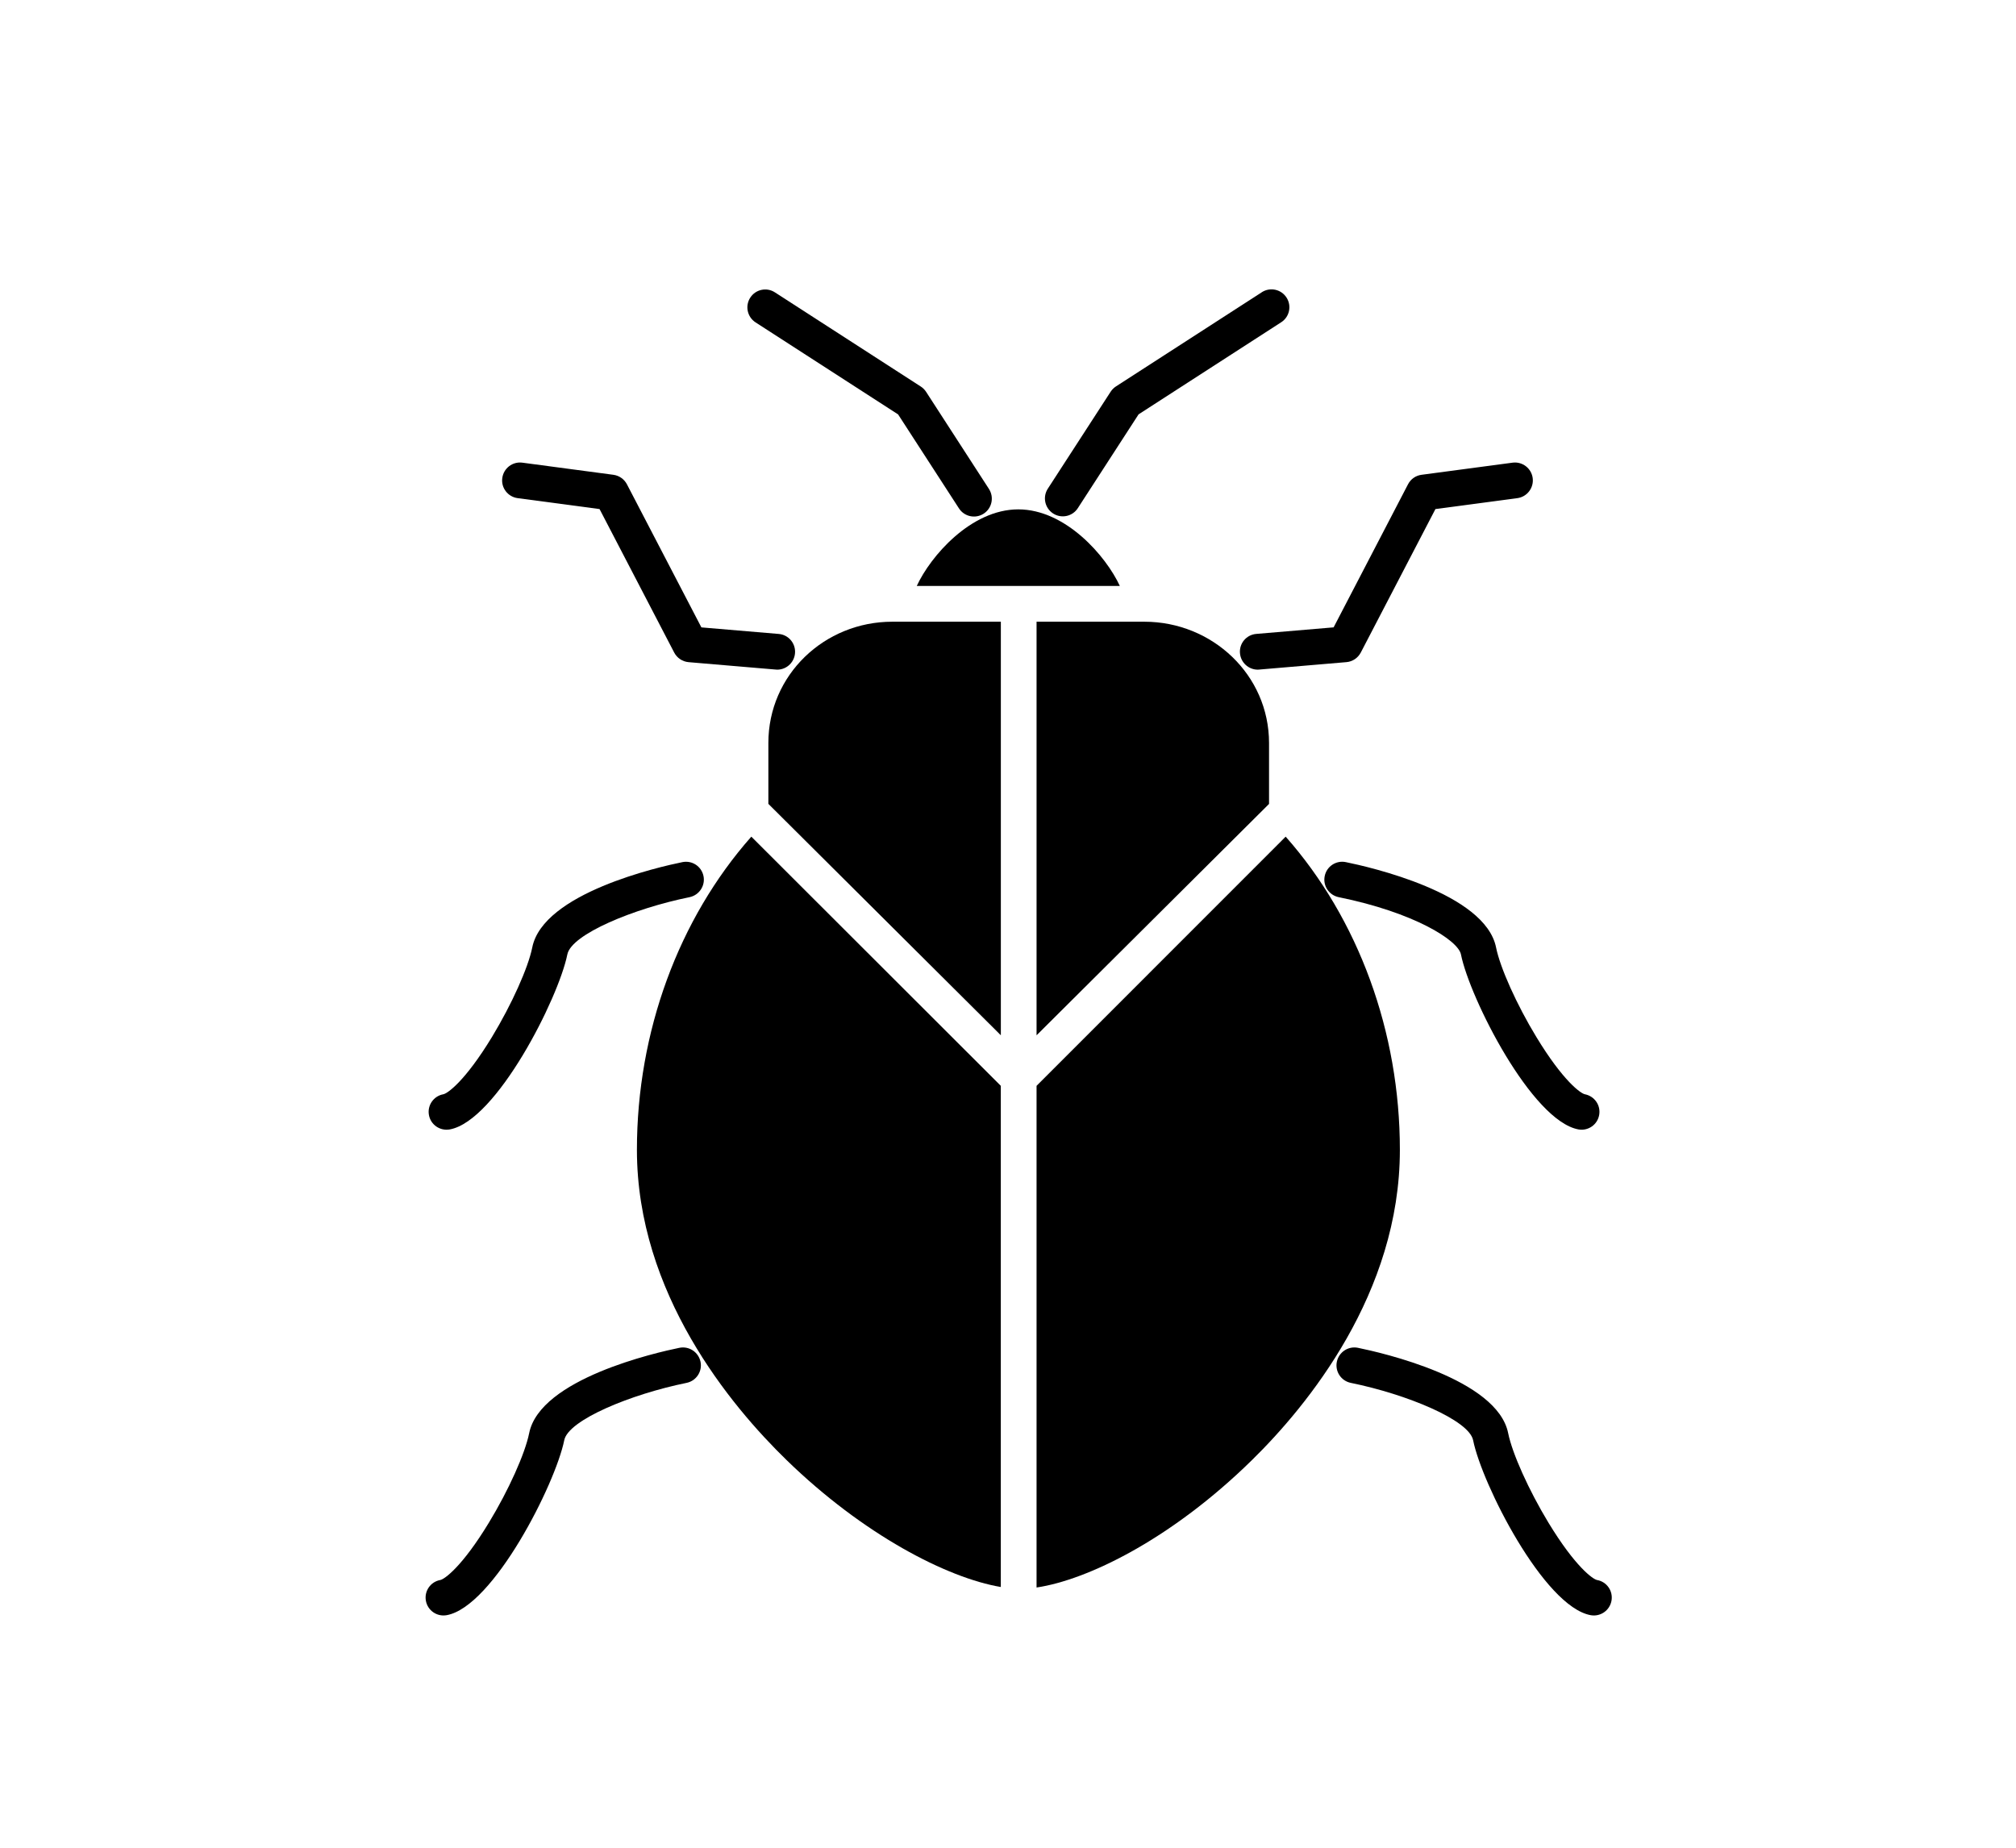 <?xml version="1.0" encoding="utf-8"?>
<!-- Generator: Adobe Illustrator 16.0.0, SVG Export Plug-In . SVG Version: 6.00 Build 0)  -->
<!DOCTYPE svg PUBLIC "-//W3C//DTD SVG 1.1//EN" "http://www.w3.org/Graphics/SVG/1.1/DTD/svg11.dtd">
<svg version="1.1" id="Calque_1" xmlns="http://www.w3.org/2000/svg" xmlns:xlink="http://www.w3.org/1999/xlink" x="0px" y="0px"
	 width="60px" height="55px" viewBox="0 0 60 55" enable-background="new 0 0 60 55" xml:space="preserve">
<g display="none">
	<g display="inline">
		<g>
			<path d="M43.939,22.967c-1.414-2.326-3.381-4.097-5.589-5.049c-0.577-1.799-2.034-3.002-3.731-3.002
				c-1.061,0-2.038,0.484-2.761,1.293c0.862,0.458,1.686,1.021,2.459,1.687c1.215,1.045,2.281,2.315,3.168,3.773
				c1.797,2.958,2.747,6.479,2.747,10.187c0,3.719-0.956,7.25-2.763,10.213c-0.892,1.461-1.964,2.732-3.184,3.775
				c-0.729,0.625-1.504,1.158-2.312,1.598c0.709,0.734,1.639,1.164,2.645,1.164c1.603,0,3.03-1.119,3.656-2.793
				c2.232-0.941,4.222-2.719,5.651-5.061c1.572-2.576,2.403-5.654,2.403-8.902C46.33,28.611,45.504,25.539,43.939,22.967z"/>
		</g>
	</g>
	<g display="inline">
		<g>
			<path d="M29.333,17.812c-0.197-1.11-0.795-2.032-1.592-2.52c0.199-1.149,0.947-3.226,3.728-4.344l-0.466-1.156l-0.465-1.156
				c-0.674,0.271-1.259,0.586-1.771,0.927c-0.221-0.781-0.66-1.643-1.511-2.33c-1.956-1.579-5.257-1.549-9.811,0.088L15.87,7.887
				l0.994,1.346c2.719,3.687,5.306,5.552,7.697,5.552c0.136,0,0.271-0.006,0.404-0.018c0.119-0.01,0.235-0.027,0.35-0.046
				c-0.036,0.185-0.063,0.357-0.082,0.516c-0.813,0.453-1.432,1.351-1.66,2.445c-5.051,1.533-8.805,7.297-8.805,14.174
				c0,6.9,3.778,12.682,8.853,14.191c0.387,1.484,1.502,2.559,2.819,2.559c1.355,0,2.496-1.137,2.851-2.689
				c4.87-1.691,8.449-7.344,8.449-14.061C37.74,25.16,34.182,19.52,29.333,17.812z M23.13,41.021
				c-3.744-2.447-3.893-6.346-3.896-6.51l2.491-0.066v-0.01c0.005,0.111,0.146,2.785,2.769,4.5L23.13,41.021z"/>
		</g>
	</g>
</g>
<g display="none">
	<path display="inline" d="M16.759,6.203c0,0.436-0.355,0.793-0.793,0.793c-0.438,0-0.793-0.357-0.793-0.793
		s0.354-0.793,0.793-0.793C16.403,5.41,16.759,5.767,16.759,6.203z"/>
	<path display="inline" d="M26.442,25.875c0.322-0.535,0.65-1.085,0.966-1.633c-1.596-2.839-2.835-5.86-3.689-9.005
		c-0.379,4.148-0.437,9.491,1.016,13.609C25.26,27.829,25.853,26.844,26.442,25.875z"/>
	<path display="inline" d="M24.689,36.731v0.018c0.348,2.63,1.074,5.194,2.16,7.612c0.597-0.074,1.198-0.108,1.801-0.108
		c0.875-0.002,1.751,0.073,2.619,0.232l-0.014-0.022c-1.574-2.798-2.315-5.992-2.137-9.199c0.221-2.794,0.85-5.537,1.863-8.149
		c0.251-0.756,0.502-1.512,0.735-2.27c1.08-3.531,1.078-7.107,0.976-10.765c0.037-2.01-0.272-4.014-0.917-5.917
		c0.483,5.119-0.519,12.038-2.153,15.321c-0.209,0.421-0.441,0.832-0.674,1.249v0.002c-0.375,0.667-0.763,1.321-1.15,1.96
		c-1.456,2.409-2.834,4.682-3.108,7.351C24.604,34.938,24.604,35.837,24.689,36.731z"/>
	<path display="inline" d="M35.3,37.078c0.449-0.714,0.994-1.36,1.622-1.924c0.783-0.644,1.659-1.16,2.6-1.527
		c0.594-0.248,1.168-0.546,1.711-0.888c1.289-0.872,2.143-2.592,2.603-5.263c0.165-1.499,0.048-3.016-0.359-4.467
		c-0.277,2.061-1.038,4.031-2.218,5.748c-0.883,1.044-2.088,1.76-3.43,2.024c-0.428,0.133-0.831,0.267-1.225,0.422
		c0.074-2.104,0.359-6.562,1.478-8.794c1.502-3.154,1.8-6.753,0.838-10.115c-0.091-0.271-0.317-0.471-0.595-0.528
		c-0.281-0.054-0.564,0.038-0.753,0.253c-0.189,0.21-0.251,0.508-0.161,0.775c0.829,2.964,0.557,6.126-0.755,8.908
		c-1.612,3.232-1.663,10.054-1.663,10.616c-0.251,0.264-0.478,0.555-0.669,0.862C34.743,34.454,35.068,35.755,35.3,37.078z"/>
	<path display="inline" d="M22.054,45.07c0.085-0.004,0.168-0.025,0.256-0.025c0.417,0,0.829,0.085,1.211,0.245
		c0.555-0.272,1.138-0.484,1.739-0.634c-1.04-2.389-1.751-4.907-2.108-7.48c-0.023-0.033-0.048-0.056-0.067-0.082
		c0.004-0.053,0.004-0.104,0-0.159c-0.163-0.932-0.26-1.876-0.285-2.821c-0.002-1.483-0.215-2.952-0.635-4.369
		c-0.517-1.405-1.243-2.724-2.158-3.906c-2.074-2.612-4.086-5.835-3.261-9.969c0.067-0.282-0.027-0.575-0.24-0.77
		c-0.218-0.196-0.521-0.253-0.793-0.159c-0.273,0.097-0.472,0.335-0.52,0.62c-0.952,4.77,1.274,8.37,3.576,11.265
		c0.815,1.063,1.462,2.245,1.92,3.505c0.348,1.264,0.526,2.567,0.526,3.876c0.024,0.429,0.049,0.84,0.082,1.244
		c-0.381-0.258-0.78-0.513-1.212-0.767c-0.453-0.279-0.919-0.56-1.385-0.869c-0.9-0.627-1.7-1.385-2.379-2.245
		c0.419,2.168,1.328,4.925,3.315,6.516C21.753,39.729,22.705,42.468,22.054,45.07z"/>
	<path display="inline" d="M33.287,44.656c0.287-0.184,0.599-0.327,0.924-0.421c0.002-0.067,0.011-0.132,0.026-0.194
		c0.088-3.512-0.396-7.009-1.422-10.365c-0.141-0.153-0.209-0.356-0.197-0.564c-0.309-0.843-0.673-1.663-1.103-2.453
		c-0.462,1.514-0.74,3.083-0.817,4.661c-0.166,2.901,0.5,5.791,1.914,8.33c0.185,0.313,0.39,0.61,0.615,0.891
		C33.251,44.577,33.268,44.614,33.287,44.656z"/>
	<path display="inline" d="M31.926,46.264c-1.068-0.292-2.171-0.438-3.276-0.426c-1.271-0.015-2.533,0.181-3.736,0.575
		c0.599,0.853,0.733,1.952,0.352,2.922c2.207,0.619,4.543,0.621,6.75,0.009C31.522,48.383,31.492,47.253,31.926,46.264z"/>
	<path display="inline" d="M22.31,46.631c-0.293,0-0.578,0.084-0.825,0.238l-0.042,0.097c-0.094,0.198-0.268,0.35-0.474,0.418
		c-0.159,0.248-0.245,0.538-0.245,0.833c0,0.875,0.708,1.587,1.586,1.587c0.875,0,1.583-0.712,1.583-1.587
		C23.892,47.34,23.184,46.631,22.31,46.631z"/>
	<path display="inline" d="M19.137,10.165c0,0.439-0.356,0.793-0.792,0.793c-0.439,0-0.792-0.354-0.792-0.793
		c0-0.436,0.354-0.79,0.792-0.79C18.78,9.375,19.137,9.729,19.137,10.165z"/>
	<path display="inline" d="M44.504,14.13c0,0.436-0.357,0.793-0.792,0.793c-0.439,0-0.793-0.357-0.793-0.793
		c0-0.437,0.354-0.793,0.793-0.793C44.146,13.337,44.504,13.693,44.504,14.13z"/>
	<path display="inline" d="M43.712,9.375c0,0.435-0.355,0.79-0.793,0.79c-0.439,0-0.793-0.354-0.793-0.79
		c0-0.439,0.354-0.793,0.793-0.793C43.356,8.582,43.712,8.936,43.712,9.375z"/>
	<path display="inline" d="M44.677,35.552c-0.207-0.047-0.42-0.01-0.601,0.102c-0.179,0.114-0.302,0.29-0.35,0.498
		c-0.148,0.676-0.416,1.323-0.794,1.901c-0.683,1.041-1.491,1.317-2.932,1.511c-2.508,0.343-5.391,3.127-5.764,6.377
		c-0.637,0.369-1.024,1.048-1.03,1.782c-0.004,1.071,0.806,1.974,1.874,2.083c1.066,0.108,2.044-0.617,2.249-1.673
		c0.205-1.053-0.42-2.092-1.454-2.394c0.472-2.434,2.747-4.384,4.34-4.6c1.436-0.193,2.933-0.527,4.043-2.21
		c0.481-0.74,0.827-1.563,1.02-2.429c0.047-0.203,0.009-0.421-0.102-0.601C45.063,35.725,44.881,35.6,44.677,35.552z"/>
</g>
<g>
	<path d="M37.55,8.702l-4.338,2.801c-0.063,0.041-0.116,0.094-0.157,0.157l-1.871,2.888c-0.159,0.247-0.088,0.576,0.158,0.736
		c0.247,0.16,0.577,0.089,0.736-0.158l0,0l1.808-2.792l4.241-2.739c0.249-0.157,0.322-0.486,0.165-0.734s-0.484-0.322-0.733-0.166
		C37.556,8.698,37.553,8.7,37.55,8.702L37.55,8.702z"/>
	<path d="M22.329,8.86c-0.16,0.247-0.089,0.576,0.158,0.736c0,0,0,0,0,0l4.242,2.739l1.808,2.792
		c0.157,0.249,0.485,0.323,0.734,0.166c0.249-0.158,0.322-0.486,0.165-0.734c-0.001-0.003-0.003-0.007-0.006-0.01l-1.869-2.888
		c-0.042-0.063-0.096-0.117-0.159-0.157l-4.338-2.801C22.817,8.542,22.488,8.613,22.329,8.86z"/>
	<path d="M34.058,18.506H30.85v12.311l6.919-6.887v-1.814C37.769,20.092,36.082,18.506,34.058,18.506z"/>
	<path d="M27.285,17.441h6.043c-0.41-0.887-1.612-2.279-3.022-2.279C28.898,15.162,27.695,16.554,27.285,17.441L27.285,17.441z"/>
	<path d="M18.956,34.226c0,4.271,2.792,7.619,4.453,9.234c2.285,2.223,4.78,3.509,6.377,3.779V32.321l-7.425-7.417
		C20.195,27.354,18.956,30.718,18.956,34.226z"/>
	<path d="M29.786,18.506h-3.229c-2.024,0-3.689,1.586-3.689,3.609v1.813l6.919,6.888V18.506z"/>
	<path d="M38.264,24.904l-7.414,7.417v14.933c1.509-0.223,4.004-1.431,6.409-3.791c1.646-1.614,4.404-4.961,4.404-9.237
		C41.663,30.718,40.43,27.354,38.264,24.904L38.264,24.904z"/>
	<path d="M47.342,48.078c0.288,0.052,0.566-0.139,0.619-0.43c0.052-0.289-0.139-0.566-0.43-0.617
		c-0.119-0.022-0.643-0.384-1.447-1.708c-0.584-0.964-1.076-2.058-1.198-2.663c-0.323-1.62-3.781-2.4-4.472-2.541
		c-0.288-0.058-0.568,0.129-0.627,0.416c-0.059,0.288,0.127,0.57,0.416,0.628c1.661,0.338,3.518,1.105,3.64,1.707
		C44.102,44.168,45.95,47.824,47.342,48.078L47.342,48.078z"/>
	<path d="M47.169,32.572c-0.119-0.022-0.642-0.383-1.445-1.706c-0.586-0.964-1.077-2.061-1.198-2.663
		c-0.324-1.622-3.783-2.401-4.472-2.541c-0.289-0.059-0.57,0.126-0.628,0.415c-0.06,0.288,0.128,0.569,0.416,0.628
		c2.241,0.454,3.555,1.282,3.639,1.705c0.261,1.301,2.107,4.957,3.5,5.209c0.29,0.05,0.565-0.144,0.614-0.434
		C47.645,32.899,47.455,32.628,47.169,32.572z"/>
	<path d="M12.766,33.191c0.052,0.288,0.328,0.479,0.618,0.428h0.001c1.392-0.252,3.239-3.908,3.5-5.209
		c0.12-0.602,1.979-1.368,3.639-1.705c0.288-0.061,0.473-0.343,0.413-0.63c-0.06-0.287-0.338-0.47-0.625-0.413
		c-0.689,0.14-4.148,0.919-4.471,2.541c-0.121,0.603-0.614,1.699-1.198,2.663c-0.804,1.323-1.327,1.684-1.448,1.706
		C12.904,32.625,12.713,32.902,12.766,33.191z"/>
	<path d="M12.675,47.648c0.052,0.29,0.328,0.481,0.617,0.43c0,0,0.001,0,0.002,0c1.392-0.254,3.238-3.91,3.499-5.208
		c0.12-0.602,1.979-1.369,3.64-1.707c0.288-0.058,0.475-0.34,0.416-0.628c-0.06-0.287-0.34-0.474-0.628-0.416
		c-0.69,0.141-4.146,0.921-4.472,2.541c-0.121,0.605-0.613,1.701-1.198,2.663c-0.804,1.324-1.327,1.686-1.447,1.708
		C12.815,47.082,12.623,47.359,12.675,47.648L12.675,47.648z"/>
	<path d="M40.499,19.425l2.222-4.272l2.438-0.325c0.291-0.039,0.495-0.307,0.457-0.598c-0.039-0.292-0.308-0.497-0.599-0.458l0,0
		l-2.711,0.361c-0.172,0.023-0.321,0.128-0.401,0.283l-2.214,4.258l-2.301,0.195c-0.294,0.024-0.512,0.281-0.486,0.575
		c0.023,0.275,0.253,0.489,0.53,0.489c0.015,0,0.03-0.001,0.046-0.003l2.593-0.221C40.254,19.694,40.414,19.586,40.499,19.425
		L40.499,19.425z"/>
	<path d="M18.659,14.416c-0.081-0.154-0.229-0.259-0.402-0.283l-2.71-0.361c-0.292-0.039-0.559,0.166-0.598,0.458
		c-0.04,0.291,0.166,0.559,0.458,0.598l2.437,0.325l2.222,4.272c0.085,0.162,0.246,0.269,0.428,0.285l2.592,0.22
		c0.015,0.001,0.03,0.003,0.046,0.003c0.293,0,0.531-0.239,0.531-0.533c0-0.276-0.211-0.507-0.487-0.53l-2.301-0.195L18.659,14.416z
		"/>
</g>
<g display="none">
	<g display="inline">
		<g>
			<path fill="#212121" d="M48.725,21.161L48.725,21.161C48.715,21.155,48.721,21.158,48.725,21.161z"/>
		</g>
		<g>
			<path fill="#212121" d="M21.253,22.197c-0.021-0.284,0.045-0.568,0.161-0.832c-0.2,0.358-0.442,0.664-0.607,0.811
				c-0.642,0.583-1.523,0.618-2.298,0.646c-0.12,0.007-0.235,0.011-0.347,0.018c-0.067,0.002-0.134,0.007-0.197,0.007
				c-0.067,0-0.13-0.004-0.208-0.007l-0.154-0.018c-0.045-0.007-0.105-0.018-0.162-0.032l-0.059-0.014
				c-0.242-0.056-0.509-0.193-0.685-0.298c-0.589-0.33-0.751-0.747-0.779-1.039c-0.006-0.077-0.006-0.155,0-0.228
				c-0.123,0.113-0.259,0.215-0.417,0.285c-0.316,0.147-0.649,0.154-0.944,0.162c-0.098,0-0.189,0.003-0.277,0.01
				c0.309,0.021,0.547,0.13,0.712,0.319c0.108,0.13,0.168,0.267,0.192,0.407c0.141-0.07,0.292-0.105,0.449-0.105
				c0.362,0,0.706,0.19,0.954,0.352c0.208,0.123,0.439,0.259,0.748,0.344l0.049,0.014c0.039,0.01,0.077,0.021,0.126,0.028
				l0.049,0.01c0.06,0.011,0.123,0.021,0.183,0.025c0.108,0.01,0.221,0.014,0.329,0.014h0.099c0.112-0.004,0.26-0.042,0.4-0.08
				c0.172-0.05,0.352-0.099,0.547-0.102c0.277,0,0.499,0.125,0.608,0.347c0.059,0.123,0.077,0.256,0.07,0.39
				c0.333-0.33,0.716-0.667,1.252-0.667c0.172,0,0.352,0.035,0.534,0.105c0.119,0.046,0.242,0.098,0.369,0.151
				C21.579,22.965,21.28,22.628,21.253,22.197z M32.323,14.53c-0.394-0.042-0.814-0.087-1.237-0.129
				c-0.184,0.09-0.37,0.178-0.559,0.267c-0.579,0.277-1.2,0.54-1.85,0.786l-0.028,0.01l-0.028,0.007
				c-0.137,0.028-0.264,0.056-0.375,0.095l-0.214,0.063l-0.028,0.007l-0.164,0.06c-0.116,0.045-0.232,0.094-0.34,0.136l-0.457,0.208
				c-0.215,0.07-0.425,0.154-0.632,0.245l-0.021,0.011l-0.018,0.003c-0.144,0.046-0.259,0.074-0.347,0.089
				c-0.123,0.031-0.246,0.038-0.341,0.045l-0.024,0.003c0,0-0.091-0.003-0.126-0.003l-0.116-0.011
				c-0.045-0.003-0.105-0.011-0.119-0.014c-0.218-0.035-0.435-0.109-0.681-0.197c-0.053-0.018-0.137-0.031-0.224-0.049
				c-0.337-0.066-0.716-0.144-0.864-0.428c-0.186-0.354,0.045-0.895,0.301-1.116c-0.143,0.028-0.287,0.06-0.435,0.092
				c-0.358,0.081-0.467,0.221-0.649,0.456c-0.129,0.165-0.292,0.372-0.558,0.554c-0.182,0.123-0.385,0.19-0.597,0.19
				c-0.165,0-0.318-0.039-0.466-0.095c0.039,0.035,0.081,0.07,0.119,0.095l0.144,0.081c0.017,0.01,0.042,0.018,0.074,0.031
				l0.379,0.148l-0.2,0.354c-0.045,0.078-0.095,0.154-0.137,0.225c-0.326,0.529-0.705,0.87-1.26,1.143
				c-0.287,0.145-0.592,0.264-0.918,0.386c-0.246,0.095-0.502,0.193-0.762,0.306c-0.14,0.067-0.294,0.147-0.491,0.266l-0.07,0.039
				l-0.078,0.007c-0.179,0.021-0.33,0.028-0.466,0.028h-0.067c-0.186-0.003-0.379-0.032-0.593-0.088
				c-0.024-0.002-0.05-0.01-0.074-0.017c0.066,0.066,0.109,0.123,0.137,0.178c0.108,0.235,0.116,0.435,0.074,0.614
				c0.021-0.021,0.042-0.039,0.063-0.056c0.515-0.442,1.2-0.684,1.93-0.684c0.413,0,0.842,0.08,1.231,0.234
				c0.109,0.043,0.242,0.074,0.386,0.105c0.285,0.063,0.607,0.133,0.867,0.34c0.207,0.166,0.32,0.411,0.33,0.702
				c0.007,0.274-0.078,0.572-0.2,0.854c0.295-0.527,0.751-0.962,1.053-1.183c0.238-0.175,0.484-0.309,0.744-0.403
				c0.052-0.021,0.108-0.042,0.165-0.063c0.221-0.081,0.453-0.165,0.681-0.323c0.046-0.032,0.081-0.063,0.115-0.095l0.032-0.028
				c0.221-0.193,0.593-0.295,0.976-0.376c-0.161,0.029-0.723,0.124-0.723,0.124l0.375-0.769c0.029-0.063,0.06-0.116,0.092-0.172
				l0.01-0.014l0.126-0.179c0.081-0.102,0.168-0.193,0.256-0.27c0.091-0.081,0.19-0.166,0.302-0.239
				c0.204-0.144,0.439-0.274,0.695-0.386c0.284-0.13,0.589-0.239,0.881-0.348c0.2-0.073,0.402-0.147,0.613-0.235
				c0.544-0.203,1.095-0.446,1.744-0.769l0.053-0.024l0.056-0.006c0.098-0.015,0.193-0.025,0.288-0.036l-0.172-0.021l0.905-0.52
				c0.145-0.081,0.288-0.165,0.421-0.246l0.477,0.487c-0.023,0.039-0.049,0.074-0.072,0.109c-0.018,0.021-0.035,0.042-0.046,0.06
				c-0.022,0.031-0.038,0.063-0.056,0.098l-0.116,0.211h-0.004l-0.189,0.344c-0.056,0.104-0.112,0.206-0.175,0.312l-0.071,0.105
				l-0.066,0.091l-0.036,0.042c-0.044,0.052-0.098,0.115-0.132,0.144c-0.112,0.126-0.243,0.242-0.384,0.347
				c-0.192,0.155-0.403,0.295-0.624,0.442l-0.263,0.179c-0.179,0.119-0.312,0.221-0.453,0.344c-0.088,0.07-0.168,0.158-0.246,0.239
				l-0.091,0.098l-0.137,0.015c-0.445,0.035-0.895,0.083-1.337,0.147c0.499,0.08,0.677,0.42,0.744,0.639
				c0.018,0.066,0.035,0.136,0.042,0.221c0.035,0.312-0.105,0.526-0.203,0.685c-0.032,0.048-0.067,0.098-0.091,0.154
				c-0.126,0.267-0.211,0.558-0.302,0.87c-0.035,0.123-0.074,0.249-0.112,0.372c-0.301,0.958-0.88,1.699-1.628,2.13
				c0.06,0.07,0.102,0.154,0.113,0.25c0.024,0.178-0.053,0.34-0.179,0.49c0.129-0.094,0.256-0.189,0.379-0.288l0.132-0.112
				c0.285-0.242,0.608-0.519,1.036-0.519c0.021,0,0.042,0,0.063,0.003c-0.246-0.576,0-1.07,0.203-1.478
				c0.06-0.122,0.124-0.249,0.169-0.375c0.067-0.172,0.126-0.34,0.19-0.509c0.193-0.53,0.375-1.032,0.614-1.491
				c0.446-0.857,1.126-1.4,1.913-1.53c0.046-0.007,0.091-0.011,0.137-0.018c-0.032-0.112-0.042-0.253,0.01-0.432
				c0.102-0.333,0.369-0.592,0.604-0.825c0.08-0.081,0.161-0.158,0.231-0.239c0.028-0.031,0.052-0.063,0.077-0.095
				c0.222-0.312,0.578-0.533,0.966-0.67c-0.067-0.063-0.12-0.137-0.158-0.227C32.067,15.13,32.201,14.783,32.323,14.53z
				 M25.113,17.109c-0.109,0.119-0.197,0.224-0.271,0.329c-0.614,0.891-1.477,1.913-2.667,1.913c-0.27,0-0.544-0.052-0.817-0.158
				c-0.352-0.133-0.569-0.417-0.59-0.762c-0.014-0.297,0.119-0.589,0.368-0.803l0.018-0.014l0.087-0.077
				c0.021-0.018,0.039-0.032,0.063-0.06c0.068-0.063,0.12-0.123,0.172-0.18c0.091-0.102,0.172-0.206,0.252-0.312
				c0.34-0.435,0.726-0.927,1.523-0.927h0.063c0.091,0,0.179,0.008,0.268,0.018h0.039l0.034,0.01
				c0.032,0.007,0.067,0.014,0.095,0.021c0.045,0.011,0.102,0.021,0.158,0.039c0.145,0.045,0.295,0.105,0.46,0.172l0.178,0.071
				c0.126,0.048,0.266,0.098,0.414,0.147l0.53,0.167L25.113,17.109z M21.495,27.377c-0.144,0-0.291,0.005-0.435,0.014
				c-0.13,0.007-0.26,0.014-0.386,0.022c-0.285,0.017-0.555,0.034-0.822,0.034c-0.277,0-0.519-0.018-0.734-0.057
				c-0.627-0.109-1.309-0.28-1.585-0.736c-0.081-0.138-0.12-0.287-0.116-0.446c-0.172,0.066-0.354,0.102-0.548,0.102
				c-0.273,0-0.537-0.067-0.79-0.134c-0.098-0.023-0.197-0.049-0.294-0.069c-0.035-0.008-0.067-0.014-0.095-0.018
				c-0.035-0.003-0.074-0.01-0.088-0.014l-0.074-0.01l-0.147-0.01c-0.078-0.007-0.155-0.007-0.228-0.007
				c-0.063,0-0.127,0-0.187,0.003c-0.073,0.004-0.178,0.028-0.283,0.052c-0.159,0.035-0.32,0.074-0.478,0.074
				c-0.196,0-0.358-0.059-0.474-0.179c-0.063-0.063-0.108-0.137-0.137-0.224c-0.084,0.119-0.172,0.235-0.267,0.34
				c-0.288,0.323-0.663,0.475-1.028,0.541c0.309,0.074,0.6,0.237,0.642,0.635c0.235-0.708,0.902-1.113,1.856-1.113
				c0.316,0,0.653,0.042,0.979,0.127l0.036,0.009c0.33,0.085,1.077,0.271,1.097,0.885c0.039-0.019,0.078-0.036,0.124-0.049
				c0.105-0.036,0.221-0.055,0.345-0.055c0.365,0,0.744,0.156,1.108,0.307c0.235,0.094,0.459,0.186,0.604,0.206l0.091,0.012
				c0.042,0.004,0.088,0.011,0.145,0.011l0.073,0.003c0.049,0.004,0.098,0.004,0.144,0.004h0.05c0.158,0,0.316-0.007,0.491-0.025
				c0.225-0.024,0.446-0.059,0.66-0.091c0.108-0.018,0.512-0.077,0.512-0.077c0.137-0.022,0.292-0.046,0.453-0.062
				C21.639,27.377,21.568,27.377,21.495,27.377z M49.855,23.91c-0.122-0.071-0.421-0.168-0.884-0.303
				c-0.07-0.021-0.127-0.039-0.161-0.048c-0.061-0.018-0.138-0.036-0.218-0.057c-0.328-0.077-0.734-0.172-0.951-0.47
				c-0.151-0.207-0.211-0.492-0.151-0.748c0.049-0.21,0.176-0.386,0.358-0.484c0.095-0.049,0.199-0.077,0.312-0.077
				c0.173,0,0.326,0.06,0.464,0.112c0.056,0.021,0.145,0.057,0.175,0.057c0.042,0.003,0.084,0.003,0.126,0.003
				c0.106,0,0.199-0.007,0.295-0.018c-0.039-0.105-0.077-0.204-0.114-0.302h-0.064c-0.077,0-0.15-0.003-0.211-0.014
				c-0.115-0.014-0.196-0.049-0.229-0.063l-0.087-0.046l-0.07-0.074l-0.06-0.08l-0.028-0.06c-0.031-0.07-0.063-0.183-0.092-0.333
				l-0.009-0.049c-0.007-0.049-0.018-0.103-0.035-0.162c-0.019-0.06-0.046-0.147-0.078-0.214c-0.098-0.217-0.238-0.414-0.425-0.607
				l-0.111-0.112l0.042-0.593c0.004-0.084,0.004-0.172,0-0.263c-0.2-0.274-0.418-0.537-0.657-0.783
				c-0.498-0.525-1.069-0.989-1.712-1.383c0.13,0.183,0.273,0.352,0.435,0.505c0.036,0.032,0.116,0.088,0.212,0.154
				c0.54,0.383,0.891,0.66,0.845,1.015c-0.014,0.083-0.067,0.284-0.326,0.378c-0.067,0.025-0.136,0.039-0.211,0.039
				c-0.322,0-0.638-0.243-0.915-0.456c-0.097-0.074-0.228-0.176-0.28-0.197c-0.138-0.056-0.289-0.105-0.445-0.158
				c-0.503-0.165-1.075-0.354-1.43-0.827c-0.123-0.169-0.189-0.467-0.297-0.979c-0.036-0.183-0.089-0.439-0.132-0.576
				c-0.063-0.017-0.126-0.039-0.188-0.056c0.072,0.313,0.098,0.674-0.072,0.961c-0.1,0.179-0.312,0.393-0.743,0.411l-0.065,0.003
				c-0.353,0-0.65-0.125-0.864-0.368c-0.263-0.295-0.382-0.751-0.323-1.253c0.004-0.048,0.011-0.098,0.019-0.15
				c-0.053-0.007-0.109-0.014-0.161-0.021c-0.014,0.053-0.025,0.105-0.036,0.162c-0.035,0.158-0.063,0.361-0.08,0.593
				c-0.011,0.143-0.011,0.288-0.011,0.431v0.33c0.211,0.176,0.33,0.467,0.33,0.807c-0.004,0.098-0.012,0.197-0.021,0.295
				c-0.014,0.12-0.025,0.228-0.014,0.323c0.007,0.049,0.014,0.102,0.023,0.154c0.071,0.491,0.219,1.509-0.729,1.708
				c-0.091,0.021-0.18,0.028-0.264,0.028c-0.309,0-0.576-0.129-0.75-0.368c-0.211-0.288-0.269-0.727-0.146-1.112
				c0.016-0.046,0.032-0.113,0.055-0.193c0.099-0.358,0.259-0.955,0.487-1.34c0.073-0.126,0.159-0.228,0.245-0.302l-0.147-0.049
				l0.062-0.305c0.002-0.025,0.006-0.046,0.013-0.071c0.014-0.091,0.031-0.186,0.049-0.273c-0.06,0.08-0.13,0.154-0.217,0.218
				c-0.042,0.031-0.088,0.059-0.141,0.083c-0.104,0.046-0.218,0.074-0.337,0.074c0.267,0.26,0.431,0.625,0.22,1.176
				c-0.55,1.428-0.999,2.081-1.508,2.183c-0.06,0.01-0.116,0.018-0.172,0.018c-0.498,0-0.812-0.432-0.943-0.614
				c-0.053-0.078-0.134-0.166-0.229-0.236c0.092,0.081,0.152,0.172,0.205,0.256c0.052,0.084,0.117,0.172,0.188,0.263
				c0.207,0.264,0.464,0.593,0.47,0.989v0.057c-0.01,0.438-0.343,0.772-0.609,1.042c-0.105,0.101-0.2,0.2-0.264,0.284
				c-0.137,0.186-0.299,0.415-0.446,0.691c-0.055,0.109-0.098,0.221-0.14,0.344c-0.119,0.316-0.249,0.681-0.684,0.905
				c-0.322,0.168-0.713,0.193-0.917,0.193c-0.192,0-0.478-0.021-0.733-0.123c-0.361-0.144-0.926-0.554-0.638-1.674
				c0.069-0.263,0.111-0.53,0.154-0.811c0.065-0.421,0.137-0.859,0.298-1.292c0.386-1.028,1.027-1.214,1.888-1.337
				c-0.126-0.045-0.238-0.123-0.323-0.238c-0.29-0.432,0.081-0.874,0.306-1.141c0.053-0.063,0.105-0.122,0.134-0.168l0.091-0.151
				l0.07-0.14c0.024-0.053,0.035-0.126,0.053-0.207c0.035-0.196,0.087-0.467,0.348-0.663c0.123-0.095,0.266-0.173,0.428-0.226
				c-0.144-0.207-0.246-0.551-0.256-0.842c-0.021,0.011-0.046,0.039-0.084,0.099c-0.022,0.035-0.039,0.098-0.061,0.165
				c-0.034,0.127-0.08,0.281-0.195,0.425c-0.205,0.252-0.453,0.389-0.762,0.424c0.042,0.073,0.065,0.147,0.084,0.21
				c0.111,0.438-0.103,0.958-0.66,1.586c-0.046,0.049-0.099,0.116-0.154,0.187c-0.273,0.344-0.505,0.614-0.771,0.715
				c-0.105,0.042-0.222,0.063-0.337,0.063c-0.032,0-0.063-0.003-0.095-0.003c0.021,0.063,0.034,0.133,0.041,0.206
				c0.032,0.253,0.012,0.527-0.063,0.86c-0.057,0.246-0.126,0.484-0.2,0.716c-0.126,0.421-0.245,0.818-0.256,1.229
				c-0.015,0.653-0.053,1.018-0.653,1.541c-0.081,0.07-0.171,0.13-0.277,0.182c0.239,0.129,0.306,0.313,0.322,0.418
				c0.073,0.407-0.301,0.758-0.578,1.017c-0.05,0.046-0.092,0.085-0.112,0.113c-0.175,0.196-0.333,0.449-0.459,0.715
				c-0.064,0.154-0.119,0.309-0.162,0.464c0.074-0.147,0.154-0.292,0.246-0.436c0.124-0.197,0.282-0.424,0.506-0.635
				c0.098-0.098,0.217-0.196,0.34-0.301c0.091-0.081,0.187-0.162,0.281-0.246c0.066-0.059,0.121-0.13,0.178-0.196
				c0.18-0.21,0.404-0.47,0.825-0.505l0.06-0.004c0.057,0,0.116,0.007,0.179,0.018c0.105,0.021,0.221,0.06,0.333,0.095
				c0.088,0.031,0.189,0.063,0.243,0.07c0.021,0,0.042,0.003,0.066,0.003c0.085,0,0.185-0.014,0.295-0.031
				c0.13-0.018,0.267-0.036,0.406-0.036c0.313,0,0.559,0.095,0.748,0.295c0.357,0.375,0.4,1.091,0.438,1.719
				c0.012,0.208,0.021,0.403,0.047,0.537c0.018,0.125,0.052,0.277,0.091,0.446c0.053,0.246,0.112,0.512,0.151,0.778
				c-0.011-0.206-0.007-0.419-0.007-0.63c0.003-0.229,0.007-0.446-0.011-0.622c-0.015-0.109-0.039-0.245-0.063-0.396
				c-0.115-0.675-0.259-1.513,0.127-1.973c0.108-0.13,0.315-0.288,0.66-0.288c0.146,0,0.305,0.028,0.48,0.084l0.157,0.049
				c0.26,0.084,0.526,0.168,0.846,0.2c0.021,0.004,0.046,0.004,0.07,0.004l0.056,0.003c1.189,0.085,1.211,1.036,1.224,1.594
				c0.011,0.224,0.008,0.452-0.006,0.688c0.046-0.229,0.078-0.458,0.095-0.675c0.008-0.074,0.011-0.162,0.016-0.252
				c0.018-0.45,0.044-1.067,0.374-1.457c0.196-0.231,0.461-0.348,0.79-0.348c0.259,0,0.525,0.074,0.761,0.141
				c0.091,0.024,0.18,0.049,0.257,0.066l0.445,0.095c0.483,0.102,0.856,0.365,1.073,0.762c0.103,0.186,0.17,0.396,0.201,0.631
				c0.035-0.073,0.074-0.14,0.108-0.203c0.445-0.751,1.031-0.853,1.6-0.853c0.127,0,0.257,0.003,0.394,0.01
				c0.1,0.003,0.199,0.008,0.31,0.01h0.393c0.494,0,0.969-0.007,1.417-0.017l0.206,0.004l0.106,0.167
				c0.047,0.071,0.097,0.158,0.137,0.267c0.053,0.116,0.1,0.235,0.134,0.365c0.042-0.354,0.211-0.643,0.466-0.783
				c0.243-0.137,0.958-0.183,1.271-0.183c0.045,0,0.101,0,0.165,0.003C49.915,24.145,49.887,24.025,49.855,23.91z M39.282,22.731
				l-0.042,0.141c-0.085,0.308-0.187,0.656-0.617,0.877c-0.229,0.115-0.536,0.137-0.756,0.137c-0.508,0-1.446-0.147-1.715-0.702
				c-0.246-0.498,0.112-0.972,0.25-1.151c0.114-0.151,0.239-0.298,0.361-0.449c0.188-0.231,0.385-0.47,0.565-0.716
				c0.262-0.369,0.683-0.856,1.317-0.856c0.358,0,0.728,0.151,1.154,0.478l0.335,0.249l-0.115,0.256
				c-0.033,0.074-0.067,0.144-0.106,0.221C39.699,21.643,39.457,22.162,39.282,22.731z M42.658,23.043
				c-0.123,0.355-0.414,0.569-0.775,0.569c-0.084,0-0.169-0.011-0.257-0.032l-0.083-0.021c-0.264-0.063-0.534-0.13-0.836-0.172
				c-0.371-0.053-0.674-0.246-0.828-0.529c-0.151-0.281-0.146-0.615,0.01-0.941c0.155-0.323,0.367-0.516,0.632-0.579
				c0.058-0.014,0.12-0.021,0.179-0.021c0.33,0,0.625,0.189,0.913,0.372c0.092,0.056,0.18,0.112,0.271,0.162
				c0.051,0.028,0.105,0.056,0.155,0.08C42.317,22.067,42.9,22.352,42.658,23.043z M42.163,21.352
				c-0.034,0.006-0.07,0.006-0.106,0.006c-0.195,0-0.364-0.08-0.473-0.133l-0.459-0.229c-0.547-0.266-0.434-0.694-0.379-0.901
				c0.013-0.048,0.026-0.099,0.035-0.151c0.08-0.491,0.056-0.94-0.004-1.46c-0.038-0.312-0.05-0.705,0.186-0.968
				c0.071-0.081,0.187-0.169,0.365-0.214c0.067-0.014,0.141-0.025,0.225-0.025c0.091,0,0.19,0.011,0.298,0.032
				c0.629,0.133,0.913,0.491,0.835,1.06c-0.009,0.083-0.027,0.165-0.049,0.238c-0.006,0.039-0.018,0.078-0.028,0.112
				c-0.028,0.094-0.052,0.183-0.062,0.267c-0.023,0.209,0.045,0.442,0.114,0.687c0.064,0.214,0.127,0.432,0.148,0.671
				C42.844,20.791,42.635,21.281,42.163,21.352z M43.136,21.983c-0.397-0.417-0.32-1.06-0.257-1.575
				c0.018-0.147,0.036-0.288,0.036-0.39c0-0.101-0.015-0.235-0.032-0.375c-0.028-0.253-0.06-0.523-0.015-0.772
				c0.024-0.155,0.081-0.306,0.186-0.432c0.145-0.179,0.354-0.28,0.623-0.302c0.042-0.003,0.087-0.007,0.132-0.007
				c0.411,0,0.871,0.159,1.412,0.478c0.098,0.06,0.203,0.116,0.305,0.175c0.471,0.263,1,0.565,1.355,1.039
				c0.308,0.417,0.468,1.502,0.326,2.186c-0.078,0.358-0.229,0.604-0.458,0.73c-0.193,0.109-0.416,0.165-0.666,0.165
				c-0.313,0-0.632-0.081-0.941-0.189c-0.164-0.053-0.325-0.116-0.48-0.176c-0.213-0.081-0.417-0.161-0.578-0.2
				c-0.063-0.014-0.129-0.025-0.195-0.035C43.654,22.267,43.366,22.225,43.136,21.983z M46.881,24.292
				c-0.367-0.025-0.745-0.053-1.131-0.084l-0.038-0.003c-0.04-0.004-0.078-0.007-0.116-0.007c-1.923-0.158-2.181-0.453-2.268-0.72
				c-0.031-0.095-0.073-0.337,0.187-0.564c0.116-0.099,0.267-0.148,0.455-0.148c0.33,0,0.755,0.151,1.099,0.27
				c0.078,0.028,0.153,0.056,0.218,0.078c0.043,0.014,0.078,0.024,0.102,0.028c0.534,0.116,1.036,0.2,1.495,0.277l0.221,0.063
				l0.067,0.204l0.054,0.112l0.241,0.533L46.881,24.292z M48.199,24.373l-0.547-0.028v-0.228l-0.457-0.674l0.863,0.188
				c0.073,0.015,0.148,0.032,0.221,0.046L48.199,24.373z M23.607,27.728c-0.091-0.129-0.144-0.272-0.169-0.421
				c-0.119,0.095-0.258,0.154-0.427,0.18c0.07,0.031,0.133,0.066,0.196,0.104c0.309,0.203,0.428,0.517,0.431,0.87
				c0.166-0.139,0.344-0.252,0.534-0.344C23.923,28.04,23.737,27.91,23.607,27.728z M30.141,28.605
				c-0.088-0.095-0.154-0.208-0.2-0.341c-0.087,0.252-0.239,0.494-0.516,0.713c-0.081,0.059-0.158,0.108-0.239,0.147
				c0.138,0.126,0.252,0.298,0.313,0.55c0.01,0.043,0.021,0.088,0.031,0.138c0.246-0.421,0.526-0.77,1.078-0.955
				C30.418,28.815,30.264,28.731,30.141,28.605z M48.343,26.191c-0.073-0.072-0.136-0.155-0.183-0.254
				c0.005,0.078,0.007,0.158,0.007,0.239c0.005,0.05,0,0.098,0,0.152v0.273l-0.14,0.07l-0.028,0.028l-0.024,0.035l-0.007,0.006
				l-0.022,0.04c-0.154,0.338-0.224,0.491-0.469,0.53c-0.031,0.006-0.07,0.011-0.117,0.011c-0.129,0-0.33-0.036-0.662-0.113
				c-0.062-0.013-0.119-0.024-0.197-0.034l-0.105-0.019h-0.052c-0.024-0.003-0.123-0.006-0.123-0.006
				c-0.074,0-0.15,0.006-0.242,0.024c-0.049,0.01-0.105,0.024-0.165,0.037c-0.315,0.081-0.591,0.232-0.838,0.38
				c-0.063,0.039-0.146,0.099-0.236,0.165c-0.325,0.238-0.733,0.536-1.128,0.536c-0.211,0-0.395-0.083-0.527-0.239
				c-0.12-0.139-0.197-0.312-0.229-0.519c-0.004-0.039-0.011-0.073-0.013-0.113c-0.282,0.426-0.662,0.577-0.959,0.623
				c-0.053,0.006-0.122,0.024-0.145,0.027l-0.115,0.043l-0.031,0.013c-0.088,0.036-0.165,0.085-0.245,0.138
				c-0.2,0.147-0.345,0.305-0.475,0.443c-0.1,0.107-0.187,0.204-0.291,0.283c-0.259,0.188-0.577,0.295-0.864,0.295
				c-0.351,0-0.646-0.155-0.832-0.439c-0.059-0.09-0.098-0.182-0.126-0.272c-0.185,0.26-0.497,0.428-1.078,0.428h-0.148
				l-0.236,0.018l-0.099,0.017c-0.021,0.005-0.045,0.005-0.095,0.018c-0.116,0.024-0.225,0.036-0.326,0.036
				c-0.298,0-0.541-0.096-0.723-0.281c-0.18-0.179-0.274-0.418-0.319-0.682c0.028,0.411-0.014,0.798-0.226,1.081
				c-0.202,0.282-0.511,0.43-0.887,0.43c-0.414,0-0.827-0.177-1.102-0.31l-0.112-0.053c-0.239-0.116-0.48-0.232-0.745-0.324
				c0.254,0.112,0.496,0.26,0.749,0.412l0.069,0.042c0.102,0.06,0.232,0.116,0.368,0.178c0.403,0.18,0.91,0.4,1.099,0.909
				c0.015,0.036,0.025,0.071,0.035,0.106c0.019-0.022,0.035-0.045,0.054-0.066c0.402-0.507,1.325-1.214,2.121-1.214
				c0.209,0,0.394,0.045,0.562,0.132c0.257,0.139,0.412,0.327,0.5,0.533c0.164-0.248,0.419-0.431,0.827-0.442h0.096
				c0.182,0,0.357,0.017,0.522,0.029c0.136,0.01,0.271,0.024,0.399,0.024c0.266,0,0.505-0.05,0.787-0.284
				c0.16-0.138,0.283-0.268,0.396-0.383c0.123-0.129,0.229-0.242,0.348-0.319c0.053-0.039,0.112-0.074,0.204-0.104l0.077-0.028
				l0.018-0.004l0.01-0.007l0.06-0.008c0.043-0.006,0.094-0.011,0.148-0.011c0.077,0,0.165,0.007,0.264,0.022
				c0.1,0.01,0.213,0.031,0.333,0.056c0.129,0.025,0.27,0.053,0.421,0.07l0.218,0.023l0.115,0.333
				c0.241-0.374,0.745-0.61,1.188-0.82c0.193-0.091,0.376-0.176,0.496-0.252c0.224-0.151,0.487-0.313,0.744-0.393
				c0.031-0.012,0.063-0.022,0.099-0.029c0.083-0.024,0.174-0.041,0.272-0.041c0.024-0.003,0.05-0.003,0.071-0.003h0.069
				l0.011,0.003l0.06,0.003c0.049,0.002,0.127,0.019,0.199,0.028c0.061,0.01,0.12,0.017,0.177,0.024
				c0.28,0.039,0.61,0.084,0.835,0.345c0.203-0.738,0.621-1.205,1.253-1.398C48.705,26.412,48.501,26.335,48.343,26.191z
				 M19.529,32.307c-0.203-0.1-0.4-0.224-0.606-0.355c-0.119-0.075-0.243-0.152-0.373-0.229c-0.176-0.105-0.348-0.184-0.526-0.246
				c-0.078-0.027-0.193-0.061-0.284-0.076l-0.124-0.022c-0.063-0.006-0.094-0.006-0.132-0.011h-0.036
				c-0.083,0-0.214,0.024-0.337,0.054c-0.165,0.031-0.354,0.069-0.533,0.069c-0.225,0-0.408-0.06-0.548-0.179
				c-0.343-0.292-0.312-0.8-0.297-1.043c0.003-0.033,0.006-0.065,0.006-0.101c-0.087,0.325-0.253,0.939-0.898,0.939l-0.056-0.003
				c-0.411-0.021-0.611-0.329-0.74-0.532c-0.046-0.067-0.088-0.134-0.131-0.176c-0.108-0.119-0.238-0.223-0.375-0.326
				c-0.306-0.235-0.653-0.504-0.775-1.012c-0.112-0.459-0.021-0.923,0.074-1.337c-0.035,0.064-0.077,0.12-0.112,0.177
				c-0.035,0.045-0.067,0.082-0.081,0.12c-0.067,0.167-0.102,0.346-0.141,0.517c-0.091,0.435-0.217,1.036-0.934,1.036
				c-0.034,0-0.07,0-0.105-0.005c0.439,0.18,0.625,0.475,0.706,0.706c0.151,0.453,0.008,1.011-0.386,1.505
				c-0.088,0.138-0.207,0.259-0.333,0.391c-0.186,0.193-0.375,0.394-0.505,0.649c-0.036,0.073-0.063,0.153-0.091,0.245l-0.109,0.309
				c0.081,0.176,0.172,0.351,0.268,0.523c0.207-0.249,0.512-0.457,0.807-0.467l0.039-0.003c0.586,0,1.077,0.54,1.404,0.893
				l0.069,0.078c0.074,0.08,0.151,0.159,0.228,0.24c0.271,0.272,0.579,0.585,0.755,0.982c0.189,0.431,0.179,0.904,0.165,1.322
				c0,0.073-0.003,0.147-0.003,0.217c0.049-0.406,0.151-0.874,0.523-1.27c0.193-0.204,0.453-0.309,0.769-0.309
				c0.179,0,0.358,0.032,0.516,0.059c0.078,0.016,0.155,0.028,0.228,0.039c0.166,0.018,0.309,0.061,0.502,0.137
				c0.315,0.126,0.649,0.39,0.87,0.587c0.084,0.068,0.168,0.147,0.256,0.225c0.194,0.168,0.39,0.342,0.618,0.507
				c0.141,0.106,0.313,0.203,0.484,0.289l0.151,0.063c0.028,0.011,0.049,0.018,0.067,0.025c-0.053-0.025-0.106-0.053-0.154-0.081
				l-0.053-0.028c-0.13-0.077-0.302-0.187-0.457-0.329c-0.183-0.154-0.344-0.324-0.516-0.506c-0.336-0.35-0.684-0.717-1.203-0.965
				c-0.144-0.071-0.361-0.097-0.586-0.127c-0.488-0.063-1.155-0.147-1.39-0.817c-0.2-0.566,0-1.348,0.232-1.838
				c0.351-0.749,1.348-1.211,2.071-1.211h0.049l0.112,0.007l0.162,0.02l0.07,0.019c0.046,0.014,0.091,0.026,0.162,0.05
				c0.161,0.057,0.319,0.133,0.485,0.214c0.112,0.06,0.231,0.127,0.351,0.196c0.211,0.12,0.432,0.244,0.677,0.355
				c0.221,0.101,0.362,0.134,0.449,0.141c0.028,0,0.077-0.012,0.126-0.025c0.063-0.018,0.137-0.035,0.214-0.039
				C20,32.508,19.768,32.43,19.529,32.307z M15.139,32.785c-0.028,0.185-0.063,0.368-0.099,0.554l-0.052,0.281
				c-0.007,0.041-0.007,0.101-0.011,0.167c-0.004,0.18-0.007,0.366-0.081,0.511c-0.12,0.244-0.302,0.338-0.431,0.37
				c-0.054,0.016-0.11,0.022-0.169,0.022c-0.372,0-0.702-0.296-0.825-0.422c-0.21-0.217-0.439-0.441-0.695-0.614
				c0,0-0.175-0.102-0.2-0.114c-0.031-0.016-0.066-0.029-0.102-0.043c-0.039-0.019-0.081-0.039-0.099-0.047l-0.017-0.002
				l-0.137-0.04l-0.05-0.01c-0.242-0.053-0.579-0.153-0.688-0.466c-0.119-0.345,0.126-0.64,0.386-0.955l0.063-0.077
				c0.071-0.085,0.158-0.307,0.235-0.498c0.176-0.442,0.358-0.898,0.73-1.036c0.112-0.038,0.225-0.06,0.333-0.06
				c0.484,0,0.779,0.394,0.99,0.681c0.074,0.099,0.141,0.19,0.204,0.257l0.094,0.096C14.865,31.69,15.251,32.086,15.139,32.785z
				 M22.6,32.426c-0.109-0.246-0.155-0.537-0.134-0.869c0.003-0.038,0.007-0.081,0.011-0.124c-0.362,0.584-0.888,1.131-1.843,1.131
				c-0.06,0-0.116,0-0.172-0.003c0.123,0.031,0.217,0.104,0.288,0.168c0.73,0.646,0.607,1.301,0.369,1.914
				c-0.028,0.069-0.05,0.142-0.071,0.212c-0.108,0.403-0.143,0.895-0.097,1.352l0.01,0.108c0.042,0.352,0.095,0.832-0.421,1.172
				c-0.15,0.103-0.308,0.157-0.47,0.168c0.277,0.085,0.568,0.236,0.726,0.595c0.084,0.186,0.123,0.386,0.12,0.59
				c0.144-0.302,0.386-0.59,0.723-0.675c-0.379-0.319-0.562-0.798-0.502-1.319c0.025-0.243,0.036-0.484,0.046-0.74
				c0.014-0.407,0.032-0.831,0.123-1.256c0.183-0.843,0.376-1.422,1.362-1.741c0.13-0.043,0.263-0.081,0.407-0.098
				C22.87,32.834,22.694,32.642,22.6,32.426z M39.111,40.501c-0.015,0.031-0.029,0.061-0.04,0.087
				c-0.024,0.113-0.038,0.229-0.056,0.342c-0.011,0.086-0.021,0.175-0.039,0.263c0,0.011-0.003,0.021-0.003,0.035
				c0.003-0.01,0.003-0.021,0.007-0.031c0.059-0.193,0.091-0.396,0.126-0.611c0.005-0.039,0.011-0.075,0.018-0.119
				C39.12,40.48,39.113,40.491,39.111,40.501z M27.316,40.056c-0.179-0.246-0.232-0.571-0.246-0.878
				c-0.003-0.133-0.003-0.264,0-0.379V38.69c0-0.386,0.049-0.766,0.095-1.134c0.049-0.371,0.091-0.722,0.091-1.071
				c0-0.132-0.017-0.283-0.038-0.441c-0.036-0.316-0.081-0.673,0.01-1.021c0.126-0.483,0.386-0.677,0.632-0.74
				c-0.099-0.108-0.175-0.234-0.229-0.371c-0.094-0.25-0.105-0.527-0.035-0.832c-0.12,0.118-0.246,0.235-0.379,0.34
				c-0.193,0.158-0.383,0.278-0.569,0.365c0.442,0.312,0.632,0.749,0.543,1.269l-0.01,0.041c-0.094,0.481-0.123,0.95-0.144,1.39
				c-0.007,0.147-0.007,0.309-0.007,0.478c0.003,0.827,0.007,1.859-0.79,2.407c-0.025,0.018-0.049,0.031-0.074,0.042
				c-0.048,0.034-0.102,0.06-0.15,0.08c0.646,0.519,0.734,1.284,0.712,2.015c0.074-0.442,0.249-0.653,0.495-0.943
				c0.091-0.111,0.214-0.194,0.354-0.258C27.481,40.241,27.393,40.156,27.316,40.056z M50.291,29.093
				c-0.082,0.045-0.228,0.158-0.386,0.277c-0.686,0.513-1.243,0.906-1.674,0.906c-0.082,0-0.158-0.019-0.229-0.048
				c-0.049-0.016-0.095-0.042-0.132-0.065c-0.049,0.134-0.113,0.252-0.194,0.354c-0.245,0.301-0.61,0.496-0.9,0.648l-0.147,0.082
				c-0.103,0.056-0.211,0.118-0.324,0.185c-0.46,0.274-0.979,0.587-1.481,0.601h-0.037c-0.348,0-0.649-0.15-0.864-0.434
				c-0.018-0.022-0.038-0.05-0.057-0.075c-0.105,0.358-0.301,0.607-0.5,0.775c-0.146,0.119-0.328,0.18-0.488,0.232
				c-0.053,0.017-0.108,0.034-0.157,0.051c-0.024,0.012-0.047,0.023-0.053,0.023l-0.067,0.044c-0.061,0.036-0.1,0.067-0.148,0.105
				c-0.087,0.07-0.164,0.151-0.234,0.225c-0.053,0.057-0.102,0.113-0.146,0.161c-0.1,0.113-0.19,0.211-0.271,0.282l-0.085,0.077
				l-0.091,0.063l-0.028,0.014c-0.055,0.039-0.119,0.067-0.186,0.095l-0.074,0.029c-0.276,0.098-0.604,0.108-0.889,0.108
				c-0.1,0-0.209,0-0.336-0.004c-0.116,0-0.238,0.018-0.365,0.03c-0.137,0.022-0.276,0.04-0.421,0.04
				c-0.348,0-0.624-0.115-0.852-0.352c-0.032-0.031-0.061-0.063-0.089-0.098c-0.007,0.102-0.021,0.202-0.038,0.302
				c-0.173,0.912-0.721,1.13-1.165,1.15c-0.171,0-0.376-0.035-0.614-0.104c-0.115-0.032-0.231-0.072-0.354-0.113
				c-0.284-0.094-0.58-0.197-0.93-0.219h-0.169c-0.074,0.008-0.146,0.025-0.218,0.036c-0.13,0.027-0.262,0.054-0.403,0.054
				c-0.333,0-0.536-0.162-0.659-0.335c-0.061,0.116-0.138,0.222-0.239,0.316c-0.137,0.128-0.313,0.225-0.513,0.273
				c-0.027,0.007-0.056,0.014-0.083,0.018c0.209,0.122,0.406,0.266,0.578,0.443c0.129,0.136,0.231,0.276,0.309,0.427
				c0.029-0.31,0.116-0.591,0.299-0.804c0.207-0.237,0.495-0.357,0.863-0.357c0.081,0,0.168,0.003,0.26,0.019
				c0.172,0.021,0.406,0.084,0.597,0.157l0.609,0.232c0.19,0.063,0.412,0.136,0.675,0.146c0.063,0,0.154-0.016,0.252-0.029
				c0.127-0.02,0.266-0.042,0.408-0.042c0.152,0,0.284,0.024,0.399,0.077c0.505,0.231,0.53,0.77,0.547,1.122
				c0.004,0.104,0.007,0.202,0.022,0.288c0.038,0.204,0.074,0.407,0.091,0.597c0.066,0.562,0.027,1.062-0.313,1.455
				c-0.239,0.272-0.595,0.468-1.119,0.61c-0.79,0.21-1.59,0.421-2.39,0.631c-0.064,0.014-0.138,0.038-0.211,0.063
				C34.634,39.915,34.363,40,34.139,40c-0.306,0-0.446-0.159-0.498-0.252c-0.159-0.269-0.022-0.588,0.101-0.805l0.011-0.029
				l0.004-0.007l0.069-0.144c0,0,0.06-0.115,0.067-0.138l0.027-0.079c0.039-0.112,0.081-0.225,0.095-0.305
				c0.008-0.054,0.019-0.106,0.028-0.159c0.015-0.077,0.029-0.151,0.031-0.224c0-0.005,0-0.005,0-0.009
				c0.004-0.104-0.011-0.241-0.031-0.396c-0.006,0.043-0.045,0.34-0.045,0.34c-0.004,0.025-0.007,0.046-0.012,0.068
				c-0.014,0.08-0.034,0.146-0.056,0.207c-0.011,0.031-0.02,0.062-0.035,0.112c-0.021,0.066-0.046,0.126-0.073,0.182
				c-0.011,0.027-0.024,0.052-0.031,0.08l-0.011,0.029l-0.014,0.028c-0.015,0.03-0.036,0.068-0.062,0.108l-0.129,0.224
				c-0.07,0.104-0.154,0.203-0.221,0.282l-0.145,0.164c-0.101,0.119-0.21,0.241-0.319,0.378c-0.452,0.556-0.901,0.856-1.442,0.955
				c0.243,0.075,0.468,0.199,0.639,0.421c0.25,0.326,0.188,0.674,0.145,0.925c-0.019,0.09-0.031,0.175-0.035,0.251
				c0,0.187,0.004,0.372,0.008,0.558c0.003,0.176,0.006,0.355,0.003,0.534c0.024,0.003,0.049,0.007,0.07,0.01
				c0.029-0.326,0.062-0.834,0.077-1.098c0.015-0.19,0.021-0.33,0.024-0.372c0.031-0.284,0.179-1.226,0.901-1.472
				c0.183-0.062,0.379-0.09,0.568-0.114c0.103-0.015,0.204-0.028,0.298-0.047l0.198-0.042c0.266-0.059,0.532-0.116,0.792-0.167
				c0.811-0.19,1.614-0.372,2.407-0.547c0.046-0.012,0.098-0.032,0.154-0.054c0.145-0.054,0.294-0.109,0.481-0.109c0,0,0,0,0.004,0
				c0.47,0.028,0.971,0.278,1.02,0.761c0.025-0.094,0.05-0.192,0.085-0.287c0.222-0.616,0.608-0.816,1.016-1.031l0.171-0.091
				c0.172-0.091,0.333-0.197,0.519-0.337c0.131-0.099,0.253-0.192,0.369-0.283c0.187-0.148,0.361-0.289,0.54-0.41
				c0.232-0.151,0.58-0.36,0.924-0.36c0.269,0,0.495,0.131,0.63,0.36c0.106,0.181,0.11,0.392,0.113,0.559
				c0,0.047,0,0.091,0.004,0.127c0.007,0.074,0.011,0.15,0.019,0.231c0.018-0.009,0.072-0.042,0.084-0.05
				c0.002-0.089,0.002-0.182,0-0.27l-0.004-0.112c-0.019-0.345-0.038-0.737,0.179-1.112c0.193-0.333,0.504-0.519,0.779-0.684
				c0.076-0.045,0.154-0.087,0.224-0.137l0.3-0.201c0.188-0.129,0.378-0.259,0.56-0.38c0.056-0.036,0.13-0.1,0.222-0.174
				c0.481-0.397,0.947-0.75,1.373-0.75c0.176,0,0.333,0.062,0.451,0.174c0.204,0.194,0.236,0.474,0.225,0.749
				c0.084-0.11,0.162-0.22,0.242-0.33c0.038-0.086,0.062-0.39,0.067-0.537c0.007-0.11,0.013-0.204,0.021-0.267
				c0.103-0.751,0.629-1.119,1.092-1.442c0.054-0.038,0.104-0.073,0.157-0.111c0.015-0.033,0.028-0.061,0.042-0.091
				c-0.171,0.083-0.347,0.139-0.515,0.139c-0.176,0-0.447-0.059-0.623-0.386c-0.1,0.413-0.29,0.796-0.412,0.96
				c-0.201,0.275-0.478,0.517-0.843,0.745l-1.685,1.045l-0.177,0.103c-0.241,0.147-0.493,0.295-0.71,0.461
				c-0.033,0.019-0.071,0.059-0.113,0.099c-0.155,0.156-0.333,0.337-0.561,0.364c-0.038,0.006-0.074,0.006-0.105,0.006
				c-0.201,0-0.376-0.074-0.513-0.214c-0.225-0.224-0.329-0.617-0.319-1.162c0.004-0.119,0.006-0.295,0.023-0.494
				c0.058-0.682,0.271-1.682,1.13-1.902c0.122-0.031,0.242-0.052,0.362-0.073c0.063-0.01,0.129-0.021,0.192-0.031
				c0.265-0.039,0.509-0.077,0.759-0.182c0.463-0.194,0.905-0.447,1.323-0.687c0.049-0.03,0.104-0.073,0.168-0.118
				c0.225-0.165,0.509-0.372,0.828-0.372c0.165,0,0.319,0.058,0.446,0.16c0.025,0.027,0.044,0.047,0.066,0.071
				c0.053-0.357,0.172-0.729,0.41-0.972c0.323-0.338,0.721-0.546,1.103-0.749c0.205-0.104,0.4-0.209,0.579-0.326
				c0.02-0.013,0.042-0.031,0.063-0.044c0.004-0.088,0.004-0.181,0.006-0.275C50.425,29.012,50.357,29.051,50.291,29.093z
				 M42.851,36.178c-0.156,0.456-0.6,0.726-0.949,0.94c-0.086,0.049-0.158,0.094-0.227,0.141c-0.086,0.06-0.183,0.14-0.283,0.228
				c-0.341,0.29-0.768,0.649-1.249,0.649c-0.089,0-0.169-0.011-0.249-0.031c-0.552-0.155-0.709-0.656-0.776-1.084
				c-0.015-0.092-0.023-0.176-0.035-0.258c-0.013-0.115-0.028-0.223-0.049-0.318c-0.025-0.091-0.057-0.198-0.092-0.313
				c-0.147-0.464-0.329-1.042-0.095-1.496c0.277-0.529,0.79-0.529,0.986-0.529c0.073,0,0.151,0.005,0.229,0.007l0.185,0.012
				c0.131,0.005,0.268,0.011,0.407,0.011c0.298,0,0.548-0.031,0.782-0.098l0.072-0.021c0.219-0.063,0.409-0.12,0.596-0.12
				c0.164,0,0.305,0.047,0.419,0.133c0.162,0.124,0.262,0.323,0.304,0.605l0.01,0.056c0.005,0.013,0.005,0.025,0.007,0.042
				C42.908,35.156,42.996,35.774,42.851,36.178z"/>
		</g>
	</g>
	<g display="inline">
		<path fill="#212121" d="M20.031,19.432c-0.938-0.372-2.046-0.259-2.804,0.39c-0.768,0.656-1.533,1.695-0.358,2.351
			c0.197,0.115,0.417,0.221,0.59,0.26c0.063,0.014,0.137,0.035,0.189,0.042l0.144,0.014c0.113,0.007,0.229,0.007,0.347,0
			c0.797-0.046,1.791,0.007,2.432-0.572c0.417-0.379,1.187-1.639,0.622-2.088C20.88,19.58,20.393,19.576,20.031,19.432z
			 M20.021,20.687c-0.039,0.424-0.37,0.779-0.759,0.951c-0.389,0.172-0.828,0.19-1.253,0.172c-0.313-0.013-0.659-0.061-0.86-0.302
			c-0.407-0.488-0.075-1.134,0.388-1.38c0.634-0.336,1.465-0.342,2.112-0.048c0.096,0.044,0.192,0.096,0.261,0.176
			C20.007,20.373,20.035,20.535,20.021,20.687z"/>
		<path fill="#212121" d="M42.339,18.323c0.004-0.011,0.004-0.025,0.004-0.035c0.042-0.418-0.2-0.559-0.564-0.636
			c-0.025-0.003-0.047-0.01-0.067-0.01c-0.583-0.095-0.643,0.298-0.586,0.8c0.058,0.481,0.096,0.993,0.003,1.559
			c-0.052,0.309-0.214,0.504,0.151,0.681c0.15,0.077,0.305,0.151,0.459,0.228c0.115,0.057,0.243,0.116,0.373,0.095
			c0.264-0.039,0.368-0.369,0.347-0.632c-0.039-0.485-0.315-0.943-0.26-1.428C42.223,18.733,42.312,18.534,42.339,18.323z"/>
		<path fill="#212121" d="M38.759,27.365c0.102-0.511,0.15-1.02,0.126-1.522c-0.018-0.712-0.093-1.203-0.897-1.26
			c-0.045-0.003-0.102-0.003-0.151-0.011c-0.409-0.039-0.753-0.168-1.06-0.263c-1.41-0.449-0.828,1.474-0.751,2.201
			c0.096,0.88-0.297,2.453,1.01,2.2c0.05-0.015,0.109-0.02,0.162-0.031l0.042-0.006l0.042-0.005H37.3l0.067-0.008l0.14-0.01h0.174
			C38.59,28.65,38.588,28.255,38.759,27.365z M37.907,26.948c-0.025,0.243-0.052,0.493-0.17,0.708
			c-0.117,0.215-0.349,0.386-0.591,0.358c-0.042-0.006-0.086-0.017-0.117-0.046c-0.037-0.036-0.048-0.09-0.056-0.141
			c-0.048-0.284-0.07-0.574-0.154-0.852c-0.157-0.501-0.671-1.416,0.178-1.613C37.89,25.155,37.962,26.384,37.907,26.948z"/>
		<path fill="#212121" d="M39.602,21.057c0.035-0.069,0.066-0.137,0.098-0.207l-0.108-0.08c-0.828-0.628-1.382-0.53-1.979,0.301
			c-0.302,0.421-0.643,0.8-0.935,1.175c-0.161,0.211-0.347,0.509-0.214,0.783c0.235,0.478,1.555,0.628,2,0.403
			c0.344-0.172,0.377-0.459,0.481-0.804C39.113,22.082,39.346,21.57,39.602,21.057z M38.605,21.764
			c-0.124,0.401-0.306,0.82-0.667,1.033c-0.155,0.091-0.368,0.131-0.506,0.015c-0.093-0.079-0.125-0.208-0.138-0.33
			c-0.075-0.682,0.306-1.393,0.921-1.703l-0.184,0.604c0.097-0.199,0.332-0.339,0.505-0.21
			C38.707,21.299,38.671,21.561,38.605,21.764z"/>
		<path fill="#212121" d="M13.241,27.53c-0.099,0.445-0.25,0.97-0.137,1.443c0.144,0.589,0.688,0.765,1.07,1.182
			c0.2,0.211,0.298,0.579,0.632,0.598h0.01c0.463,0.017,0.523-0.5,0.625-0.832c0.151-0.488,0.316-0.97,0.499-1.442
			c0.098-0.252,0.19-0.523,0.33-0.754c0.078-0.13,0.274-0.285,0.292-0.439c0.045-0.428-0.564-0.565-0.87-0.642
			C14.796,26.415,13.479,26.44,13.241,27.53z M14.898,26.974c0.31,0.039,0.603,0.315,0.565,0.627
			c-0.027,0.217-0.195,0.386-0.276,0.59c-0.104,0.261-0.054,0.555-0.04,0.836c0.013,0.28-0.029,0.599-0.252,0.772
			c-0.057,0.043-0.125,0.075-0.198,0.077c-0.069,0.001-0.136-0.027-0.198-0.059c-0.475-0.246-0.723-0.783-0.845-1.303
			C13.452,27.65,13.913,26.851,14.898,26.974z"/>
		<path fill="#212121" d="M22.491,30.672c0.274-0.548,1.277-2.293,0.523-2.786c-0.495-0.326-1.354-0.145-1.898-0.067
			c-0.323,0.046-0.653,0.105-0.997,0.142c-0.172,0.016-0.348,0.027-0.526,0.027c-0.088,0.004-0.186-0.002-0.281-0.008
			c-0.099-0.004-0.165-0.013-0.25-0.02c-0.554-0.081-1.375-0.66-1.919-0.479c-0.45,0.151-0.572,0.762-0.671,1.166
			c-0.133,0.536-0.354,1.077-0.389,1.642c-0.014,0.232-0.024,0.587,0.175,0.756c0.273,0.23,0.853-0.036,1.204-0.029
			c0.066,0.003,0.098,0.003,0.193,0.014l0.136,0.022c0.12,0.024,0.253,0.059,0.351,0.093c0.214,0.074,0.407,0.169,0.586,0.275
			c0.351,0.206,0.656,0.425,0.958,0.573c0.297,0.155,0.578,0.22,0.947,0.22C21.656,32.213,22.077,31.489,22.491,30.672z
			 M20.635,31.031c-0.446,0.039-0.86-0.204-1.283-0.354c-0.642-0.229-1.62,0.103-2.166-0.232c-0.549-0.334-0.375-1.256-0.081-1.709
			c0.367-0.564,0.764-0.59,1.298-0.303c0.833,0.448,1.388-0.003,2.277-0.093c0.477-0.048,1.039,0.142,1.19,0.597
			c0.057,0.174,0.048,0.36,0.023,0.542c-0.049,0.356-0.156,0.713-0.366,1.005C21.317,30.776,20.994,30.999,20.635,31.031z"/>
		<path fill="#212121" d="M15.217,22.79c-0.102,0.078-0.201,0.187-0.295,0.333c-0.278,0.428-0.407,0.938-0.611,1.394
			c-0.133,0.298-0.403,0.631-0.406,0.972c-0.011,0.59,0.649,0.228,1.045,0.211c0.147-0.007,0.302-0.007,0.457,0.003l0.116,0.011
			c0.024,0.003,0.024,0,0.074,0.006l0.052,0.008c0.07,0.013,0.13,0.017,0.211,0.035c0.617,0.133,1.126,0.378,1.723-0.035
			c0.589-0.415,1.263-1.113,1.698-1.685c0.183-0.235,0.319-0.808-0.171-0.8c-0.271,0.007-0.618,0.172-0.923,0.183
			c-0.158,0.003-0.316,0-0.474-0.014c-0.084-0.007-0.176-0.025-0.259-0.039c-0.081-0.014-0.137-0.031-0.204-0.048
			c-0.347-0.095-0.596-0.239-0.838-0.383C15.943,22.64,15.564,22.517,15.217,22.79z M15.899,23.29
			c0.18,0.081,0.311,0.24,0.478,0.346c0.443,0.282,1.03,0.135,1.538,0.27c0.046,0.013,0.097,0.031,0.121,0.072
			c0.027,0.044,0.018,0.099,0.006,0.149c-0.094,0.379-0.382,0.752-0.772,0.775c-0.164,0.01-0.326-0.042-0.49-0.052
			c-0.315-0.017-0.613,0.126-0.922,0.184c-0.309,0.057-0.693-0.01-0.82-0.299c-0.061-0.134-0.048-0.29-0.02-0.436
			C15.089,23.938,15.38,23.057,15.899,23.29z"/>
		<path fill="#212121" d="M24.161,33.334c0.08,0.054,0.161,0.099,0.246,0.139c0.042,0.014,0.091,0.041,0.123,0.05
			c0.053,0.013,0.105,0.03,0.151,0.041c0.165,0.039,0.375,0.053,0.575,0.045c0.376-0.014,0.794,0.044,1.134-0.092
			c0.21-0.084,0.417-0.214,0.611-0.37c0.302-0.244,0.575-0.54,0.804-0.805c0.46-0.533,0.954-1.084,1.302-1.697
			c0.144-0.253,0.119-0.61,0.052-0.889c-0.14-0.59-0.663-0.526-1.087-0.844c-0.309-0.233-0.569-0.491-0.864-0.662
			c-0.07-0.038-0.137-0.073-0.228-0.107c-0.066-0.022-0.154-0.047-0.232-0.061c-0.164-0.029-0.333-0.029-0.505-0.017
			c-0.961,0.059-2.109,0.149-2.692,1.017c-0.477,0.71-0.68,1.652-0.732,2.499c-0.015,0.238,0.006,0.484,0.105,0.702
			C23.108,32.7,23.786,33.098,24.161,33.334z M27.768,29.551c0.278,0.465,0.309,1.054,0.153,1.572
			c-0.064,0.214-0.17,0.433-0.362,0.547c-0.155,0.091-0.341,0.104-0.511,0.163c-0.327,0.118-0.561,0.409-0.864,0.579
			c-0.63,0.353-1.534,0.042-1.814-0.621C23.542,29.831,26.572,27.542,27.768,29.551z"/>
		<path fill="#212121" d="M28.958,34.479c0.386,0.095,0.758-0.042,1.176-0.197c0.204-0.076,0.421-0.157,0.662-0.203
			c0.124-0.021,0.247-0.039,0.38-0.031c0.094,0,0.259,0.023,0.367,0.048c0.433,0.1,0.977,0.475,1.45,0.353
			c0.154-0.039,0.27-0.103,0.361-0.189c0.333-0.313,0.323-0.884,0.439-1.326c0.196-0.64,1.076-1.646,0.824-2.316
			c-0.191-0.514-0.896-0.655-1.316-0.91c-0.323-0.191-0.625-0.378-0.931-0.498c-0.08-0.035-0.133-0.052-0.216-0.077l-0.138-0.032
			c-0.017-0.006-0.069-0.009-0.105-0.017c-0.158-0.024-0.327-0.021-0.494-0.014c-1.359,0.081-1.443,0.718-2.032,1.732
			c-0.292,0.503-0.653,0.938-0.965,1.383C27.744,33.149,27.551,34.138,28.958,34.479z M29.584,32.595
			c0.118-0.839,1.086-2.649,2.083-2.649c1.435,0.002,1.886,1.807,1.131,2.797c-0.179,0.233-0.451,0.441-0.741,0.391
			c-0.108-0.021-0.209-0.074-0.317-0.104c-0.321-0.081-0.648,0.083-0.953,0.218c-0.305,0.136-0.68,0.233-0.953,0.042
			C29.624,33.141,29.549,32.853,29.584,32.595z"/>
		<path fill="#212121" d="M34.994,39.438c0.804-0.21,1.601-0.421,2.39-0.632c0.46-0.122,0.763-0.284,0.945-0.497
			c0.242-0.281,0.286-0.649,0.236-1.13c-0.017-0.189-0.051-0.4-0.093-0.629c-0.071-0.39,0.051-0.962-0.369-1.154
			c-0.271-0.122-0.682,0.038-0.951,0.025c-0.284-0.016-0.534-0.092-0.756-0.169l-0.617-0.231c-0.182-0.071-0.389-0.124-0.519-0.142
			c-1.639-0.22-0.846,2.036-0.835,2.938v0.05c-0.004,0.14-0.043,0.284-0.063,0.427c-0.029,0.146-0.088,0.302-0.138,0.446
			c-0.027,0.07-0.054,0.115-0.081,0.175l-0.063,0.127l-0.008,0.021l-0.007,0.012l-0.021,0.038
			C33.573,39.978,34.527,39.564,34.994,39.438z M37.3,36.396c0.234,0.237,0.417,0.587,0.299,0.897
			c-0.14,0.37-0.592,0.476-0.951,0.635c-0.215,0.097-0.413,0.225-0.631,0.305c-0.222,0.078-0.477,0.102-0.679-0.014
			C34.157,37.552,35.548,34.646,37.3,36.396z"/>
		<path fill="#212121" d="M33.808,15.583c0.478,0.081,0.924,0.217,1.274-0.217c0.133-0.161,0.126-0.39,0.235-0.558
			c0.126-0.19,0.231-0.256,0.368-0.27c-0.081-0.007-0.165-0.014-0.249-0.022c-0.825-0.077-1.646-0.171-2.471-0.263h-0.003
			c-0.147,0-0.542,0.814-0.48,0.958C32.644,15.586,33.488,15.53,33.808,15.583z"/>
		<path fill="#212121" d="M35.439,16.986l-0.073,0.147l-0.103,0.172c-0.144,0.235-0.642,0.646-0.448,0.93
			c0.187,0.27,0.955,0.108,1.245,0.235c0.219,0.094,0.407,0.277,0.526,0.442c0.177,0.246,0.418,0.53,0.766,0.46
			c0.533-0.109,1.071-1.506,1.244-1.965c0.19-0.487,0.008-0.75-0.443-1.028c-0.626-0.382-1.782-0.614-2.419-0.133
			C35.496,16.424,35.555,16.737,35.439,16.986z M35.804,17.213c0.032-0.17,0.178-0.313,0.349-0.344l0.089,0.142
			c0.189-0.482,0.919-0.594,1.295-0.238c0.377,0.357,0.354,1.019,0.007,1.406c-0.142,0.158-0.438,0.25-0.531,0.06
			c-0.028-0.059-0.024-0.128-0.043-0.191c-0.051-0.176-0.256-0.256-0.438-0.276c-0.183-0.02-0.379-0.01-0.534-0.107
			C35.851,17.571,35.771,17.384,35.804,17.213z"/>
		<path fill="#212121" d="M30.776,17.505c-0.158,0.527,0.55,0.481,0.87,0.537c0.414,0.074,0.885,0.509,1.319,0.341
			c0.264-0.102,0.601-0.593,0.79-0.807c0.484-0.548,1.042-1.394,0.048-1.745c-0.642-0.225-1.765,0.049-2.167,0.619
			c-0.029,0.041-0.062,0.08-0.098,0.122C31.281,16.867,30.881,17.155,30.776,17.505z M32.124,16.774
			c0.205-0.163,0.456-0.301,0.717-0.268L32.79,16.47c0.205-0.076,0.446,0.062,0.529,0.263c0.081,0.201,0.027,0.439-0.095,0.619
			c-0.254,0.375-0.805,0.513-1.205,0.3c-0.062-0.033-0.121-0.075-0.164-0.13C31.682,17.286,31.895,16.957,32.124,16.774z"/>
		<path fill="#212121" d="M31.226,15.113c0.021-0.039,0.04-0.078,0.065-0.116c0.039-0.06,0.086-0.112,0.124-0.172
			c-0.138,0.084-0.28,0.168-0.429,0.252C31.066,15.087,31.145,15.102,31.226,15.113z"/>
		<path fill="#212121" d="M40.756,23.04c0.354,0.049,0.668,0.13,0.955,0.2c0.273,0.067,0.517-0.014,0.617-0.312
			c0.164-0.474-0.271-0.58-0.614-0.769c-0.377-0.203-0.775-0.558-1.113-0.478c-0.146,0.032-0.278,0.148-0.396,0.39
			C39.974,22.555,40.237,22.965,40.756,23.04z"/>
		<path fill="#212121" d="M37.81,15.786c0.251,0.014,0.533,0.186,0.799,0.214c0.099,0.014,0.192,0.008,0.288-0.034
			c0.407-0.19,0.425-0.86,0.511-1.243c-0.431-0.028-0.861-0.046-1.29-0.053c-0.639-0.011-1.28-0.042-1.92-0.095h-0.011
			c-0.026,0-0.052,0.008-0.07,0.025c-0.188,0.137,0.025,0.884,0.163,0.99C36.703,15.898,37.324,15.761,37.81,15.786z"/>
		<path fill="#212121" d="M41.719,16.604c0.805-0.035,0.525-1.017,0.273-1.505c0.042,0.007,0.08,0.015,0.122,0.021
			c-0.049-0.014-0.099-0.024-0.147-0.035c-0.354-0.08-0.709-0.145-1.066-0.197c-0.031,0.165-0.056,0.337-0.073,0.491
			C40.759,15.979,40.984,16.639,41.719,16.604z"/>
		<path fill="#212121" d="M39.726,19.629c0.701-0.151,0.486-1.018,0.431-1.481c-0.025-0.221,0.027-0.442,0.031-0.663
			c0-0.221-0.07-0.466-0.264-0.575c-0.165-0.088-0.315,0.035-0.442,0.252c-0.259,0.436-0.438,1.239-0.508,1.46
			C38.823,19.105,39.022,19.776,39.726,19.629z"/>
		<path fill="#212121" d="M24.733,15.88c0.221,0.078,0.428,0.148,0.622,0.179c0.042,0.011,0.108,0.014,0.129,0.018
			c0.056,0,0.14,0.01,0.175,0.003c0.074-0.003,0.183-0.01,0.284-0.034c0.106-0.018,0.211-0.046,0.323-0.081
			c0.221-0.099,0.446-0.187,0.66-0.261c0.126-0.056,0.256-0.115,0.39-0.175c0.126-0.052,0.259-0.108,0.396-0.161l0.106-0.039
			l0.069-0.024l0.049-0.014l0.204-0.063c0.119-0.039,0.259-0.071,0.41-0.102c0.646-0.246,1.257-0.505,1.825-0.775
			c0.221-0.102,0.435-0.204,0.642-0.309c-0.817-0.081-1.634-0.147-2.452-0.175c-0.049,0.011-0.099,0.014-0.151,0.021
			c-0.944,0.108-1.924,0.12-2.864,0.368c-0.456,0.123-1.099,0.331-1.477,0.618c-0.154,0.116-0.333,0.508-0.235,0.698
			C23.94,15.765,24.516,15.804,24.733,15.88z M27.728,14.414c0.148,0.05,0.319,0.188,0.253,0.331
			c-0.026,0.054-0.081,0.089-0.134,0.12c-0.458,0.263-2.421,1.228-2.479,0.24C25.304,14.03,27.159,14.22,27.728,14.414z"/>
		<path fill="#212121" d="M46.619,27.794c-0.065-0.009-0.132-0.021-0.175-0.024l-0.099-0.007c-0.011-0.004-0.042,0-0.062,0.004
			c-0.093-0.004-0.187,0.021-0.285,0.052c-0.003,0-0.01,0.004-0.015,0.007c-0.197,0.064-0.413,0.19-0.646,0.344
			c-0.437,0.288-1.396,0.563-1.62,1.046c-0.229,0.491,0.144,1.52,0.358,1.966c0.037,0.081,0.08,0.147,0.121,0.207
			c0.221,0.289,0.517,0.338,0.831,0.263c0.479-0.104,1.01-0.484,1.428-0.712c0.307-0.169,0.707-0.348,0.946-0.642
			c0.333-0.411,0.256-1.377,0.172-1.866C47.477,27.841,47.129,27.875,46.619,27.794z M46.536,29.91
			c-0.217,0.151-0.469,0.267-0.64,0.471c-0.138,0.167-0.214,0.39-0.387,0.526c-0.354,0.284-0.933,0.011-1.099-0.416
			c-0.166-0.426-0.038-0.905,0.135-1.327l0.314,0.38c-0.049-0.345,0.179-0.69,0.489-0.843c0.312-0.153,0.688-0.137,1.015-0.021
			c0.27,0.095,0.544,0.295,0.568,0.581C46.955,29.526,46.754,29.758,46.536,29.91z"/>
		<path fill="#212121" d="M45.726,24.794c-0.874-0.003-1.562-0.197-2.075,0.66c-0.315,0.537-0.543,1.404-0.448,2.028
			c0.021,0.135,0.066,0.251,0.145,0.341c0.348,0.404,1.121-0.344,1.45-0.533c0.268-0.158,0.567-0.323,0.929-0.417
			c0.077-0.018,0.157-0.039,0.238-0.054c0.108-0.013,0.217-0.024,0.327-0.017c0.049,0.003,0.091,0,0.147,0.007l0.115,0.018
			c0.095,0.015,0.165,0.028,0.238,0.042c0.277,0.067,0.525,0.117,0.614,0.099c0.063-0.017,0.053,0.036,0.222-0.333l0.034-0.063
			l0.024-0.036l0.035-0.054l0.032-0.034c0.006-0.006,0.021-0.024,0.05-0.048c0.003-0.007,0.006-0.01,0.013-0.014
			c0-0.063,0.005-0.126,0-0.187c-0.002-0.438-0.067-0.856-0.231-1.203c-0.025-0.081-0.07-0.151-0.113-0.218
			c-0.547,0.014-1.126,0.021-1.739,0.018C45.729,24.794,45.729,24.794,45.726,24.794z M46.706,25.268
			c0.274,0.104,0.509,0.377,0.468,0.667c-0.034,0.246-0.284,0.441-0.531,0.417c-0.24-0.023-0.433-0.218-0.67-0.263
			c-0.274-0.052-0.543,0.107-0.753,0.291s-0.401,0.401-0.657,0.51c-0.696,0.295-0.972-0.546-0.675-1.053
			c0.356-0.611,1.346-0.565,1.944-0.62C46.125,25.189,46.43,25.164,46.706,25.268z"/>
		<path fill="#212121" d="M43.444,16.983c0.39,0.519,1.164,0.639,1.728,0.874c0.279,0.116,0.827,0.727,1.15,0.607
			c0.435-0.154-0.668-0.792-0.85-0.965c-0.512-0.487-0.829-1.063-1.019-1.593c-0.48-0.226-0.979-0.408-1.487-0.562
			C43.129,15.393,43.269,16.748,43.444,16.983z"/>
		<path fill="#212121" d="M43.703,18.484c-0.466,0.042-0.525,0.4-0.498,0.8c0.011,0.252,0.061,0.522,0.061,0.737
			c-0.005,0.47-0.257,1.319,0.125,1.719c0.202,0.215,0.503,0.189,0.776,0.257c0.232,0.056,0.508,0.172,0.808,0.284
			c0.551,0.208,1.161,0.4,1.604,0.151c0.533-0.302,0.336-1.976,0.017-2.404c-0.378-0.509-1.021-0.804-1.554-1.12
			C44.593,18.643,44.129,18.45,43.703,18.484z M46.083,20.861c0.089,0.445-0.246,0.967-0.699,0.957
			c-0.146-0.003-0.286-0.058-0.423-0.111c-0.215-0.084-0.429-0.168-0.643-0.252c-0.114-0.045-0.231-0.091-0.33-0.166
			c-0.229-0.175-0.323-0.483-0.31-0.771c0.014-0.306,0.219-1.551,0.808-1.036c0.071,0.061,0.118,0.146,0.184,0.212
			c0.133,0.133,0.327,0.177,0.503,0.24C45.601,20.087,45.996,20.417,46.083,20.861z"/>
		<path fill="#212121" d="M45.778,23.857c0.385,0.032,0.761,0.06,1.127,0.084c-0.018-0.039-0.036-0.071-0.054-0.109
			c-0.01-0.021-0.018-0.045-0.024-0.066c-0.456-0.077-0.927-0.158-1.418-0.259c-0.031-0.007-0.063-0.014-0.094-0.021
			c-0.306-0.067-1.304-0.538-1.57-0.309c-0.484,0.421,1.092,0.6,1.759,0.66C45.645,23.847,45.743,23.854,45.778,23.857z"/>
		<path fill="#212121" d="M47.999,24.004c0,0,0.003,0.003,0.003,0.007c0.074,0.004,0.145,0.007,0.214,0.011
			c-0.075-0.015-0.157-0.032-0.237-0.049C47.984,23.983,47.992,23.994,47.999,24.004z"/>
		<path fill="#212121" d="M48.683,24.752c-0.354,0.2-0.393,0.909-0.101,1.18c0.42,0.389,1.263-0.148,1.66-0.404
			c0.099-0.063,0.192-0.126,0.283-0.189c-0.036-0.197-0.074-0.389-0.111-0.579C50.364,24.513,48.891,24.636,48.683,24.752z"/>
		<path fill="#212121" d="M47.968,19.629c0.19,0.193,0.365,0.42,0.494,0.705c0.039,0.083,0.073,0.189,0.096,0.259
			c0.026,0.105,0.037,0.173,0.052,0.242c0.024,0.13,0.049,0.221,0.066,0.26l0.013,0.021l0.026,0.039c0,0,0,0,0.004,0.003
			c0.003,0.004,0.014,0.014,0.014,0.014c0.018,0.007,0.066,0.032,0.145,0.042c0.121,0.018,0.28,0.01,0.456-0.006
			c-0.357-0.857-0.798-1.678-1.341-2.426c0.01,0.141,0.01,0.27,0.007,0.397C47.987,19.327,47.979,19.478,47.968,19.629z"/>
		<path fill="#212121" d="M48.918,23.225c0.188,0.06,1.203,0.316,1.254,0.505c-0.113-0.431-0.239-0.859-0.379-1.284
			c-0.032-0.099-0.067-0.192-0.098-0.291c-0.016,0.003-0.029,0.003-0.042,0.007c-0.247,0.042-0.521,0.102-0.874,0.081
			c-0.233-0.014-0.534-0.256-0.763-0.133c-0.257,0.136-0.235,0.519-0.091,0.716C48.111,23.085,48.642,23.138,48.918,23.225z"/>
		<path fill="#212121" d="M19.954,23.966c-0.358,0.352-0.741,0.678-1.113,1.007c-0.351,0.31-0.888,0.615-1.042,1.083
			c-0.228,0.696,0.874,0.902,1.379,0.987c0.562,0.1,1.172,0.031,1.864-0.005c0.344-0.02,0.705-0.024,1.078,0.023
			c0.691,0.081,1.196,0.297,1.357-0.574c0.071-0.377,0.201-0.75,0.418-1.091c0.207-0.336,0.475-0.624,0.74-0.887
			c0.183-0.175,1.112-0.744,0.674-0.923c-0.221-0.095-0.699,0.172-0.909,0.245c-0.323,0.113-0.688,0.179-1.049,0.162
			c-0.74-0.049-1.347-0.39-1.895-0.6C20.792,23.138,20.4,23.52,19.954,23.966z M22.075,24.357c0.398,0.026,0.782,0.22,1.038,0.525
			c0.097,0.117,0.179,0.256,0.178,0.408c-0.002,0.133-0.067,0.256-0.131,0.372c-0.214,0.391-0.511,0.835-0.958,0.839
			c-0.166,0.001-0.325-0.063-0.489-0.095c-0.444-0.09-0.901,0.053-1.354,0.058c-0.454,0.004-0.985-0.22-1.05-0.67
			c-0.03-0.207,0.049-0.414,0.149-0.599c0.223-0.408,0.543-0.723,0.937-0.961c0.568-0.343,0.577-0.193,1.118,0.052
			C21.686,24.367,21.885,24.344,22.075,24.357z"/>
		<path fill="#212121" d="M30.944,15.622h-0.108c-0.34,0.003-0.677,0.031-1,0.074c-0.558,0.277-1.147,0.547-1.775,0.782
			c-0.506,0.203-1.011,0.365-1.475,0.572c-0.231,0.101-0.449,0.221-0.639,0.354c-0.098,0.067-0.186,0.14-0.27,0.214
			c-0.088,0.077-0.158,0.158-0.211,0.225l-0.109,0.151c-0.027,0.048-0.056,0.098-0.083,0.154L25.2,18.298
			c0.583-0.098,1.179-0.19,1.789-0.281c0.499-0.073,1.014-0.133,1.531-0.175c0.091-0.099,0.178-0.189,0.277-0.27
			c0.166-0.144,0.319-0.256,0.481-0.365c0.312-0.213,0.614-0.403,0.866-0.604c0.13-0.098,0.243-0.2,0.341-0.309
			c0.053-0.049,0.102-0.109,0.144-0.158l0.066-0.09l0.063-0.095C30.822,15.849,30.881,15.737,30.944,15.622z M29.192,16.585
			c-0.102,0.065-0.224,0.09-0.335,0.14c-0.208,0.095-0.366,0.271-0.524,0.436c-0.159,0.164-0.333,0.329-0.554,0.389
			c-0.221,0.059-0.497-0.025-0.578-0.239l0.101-0.169c0.311-0.207,0.622-0.413,0.933-0.62c0.333-0.221,0.763-0.447,1.105-0.242
			C29.376,16.396,29.294,16.521,29.192,16.585z"/>
		<path fill="#212121" d="M30.352,18.201c-0.765,0.126-1.313,0.681-1.661,1.344c-0.306,0.586-0.523,1.267-0.786,1.961
			c-0.221,0.587-0.688,1.092-0.309,1.73c0.273,0.464,0.968,0.758,1.484,0.699c0.281-0.032,0.589-0.158,0.884-0.306
			c0.365-0.183,1.046-0.319,1.333-0.572c0.502-0.438,0.52-0.688,0.533-1.288c0.019-0.698,0.316-1.337,0.463-2.011
			c0.058-0.256,0.088-0.505,0.061-0.744C32.265,18.21,31.004,18.091,30.352,18.201z M31.186,20.646
			c-0.046,0.472-0.026,1.032-0.266,1.458c-0.164,0.294-0.452,0.494-0.729,0.683c-0.344,0.234-0.734,0.479-1.143,0.408
			c-0.179-0.031-0.353-0.131-0.441-0.29c0-1.467,0.335-3.037,1.767-3.819c0.397-0.217,0.757-0.33,0.93,0.148
			C31.433,19.592,31.222,20.27,31.186,20.646z"/>
		<path fill="#212121" d="M31.039,23.79c-0.252-0.104-0.663,0.183-0.88,0.271c-0.326,0.13-0.67,0.251-1.074,0.263
			c-0.66,0.024-1.083-0.373-1.624-0.657c-0.502-0.263-0.877,0.151-1.268,0.467c-0.368,0.302-0.775,0.558-1.154,0.842
			c-0.281,0.211-0.541,0.436-0.75,0.695c-0.201,0.26-0.359,0.568-0.442,0.901c-0.183,0.728-0.063,1.201,0.786,1.277
			c0.091,0.009,0.175,0.012,0.252,0.012c0.081-0.003,0.168-0.007,0.253-0.015c0.347-0.021,0.705-0.095,1.084-0.114
			c0.189-0.008,0.386-0.005,0.582,0.034c0.102,0.021,0.19,0.046,0.295,0.083c0.081,0.029,0.179,0.074,0.267,0.123
			c0.347,0.193,0.618,0.461,0.905,0.66c0.319,0.225,0.586,0.341,0.937,0.065c0.449-0.35,0.478-0.771,0.512-1.294
			c0.042-0.579,0.134-1.186,0.383-1.775c0.133-0.283,0.309-0.572,0.516-0.81C30.796,24.618,31.604,24.022,31.039,23.79z
			 M29.359,26.274c-0.085,0.398-0.321,0.743-0.55,1.079c-0.063,0.091-0.13,0.187-0.226,0.245c-0.18,0.106-0.416,0.056-0.6-0.045
			c-0.185-0.099-0.349-0.24-0.544-0.315c-0.311-0.12-0.657-0.062-0.99-0.054c-0.333,0.009-0.711-0.061-0.893-0.339
			c-0.128-0.196-0.125-0.451-0.085-0.682c0.126-0.724,0.603-1.61,1.417-1.515c0.333,0.04,0.644,0.278,0.986,0.336
			c0.39,0.066,0.783-0.051,1.136,0.194C29.344,25.412,29.445,25.878,29.359,26.274z"/>
		<path fill="#212121" d="M41.447,24.334c-0.491-0.112-1.105-0.4-1.467,0.021c-0.313,0.368-0.27,1.091-0.304,1.512
			c-0.047,0.569-0.18,1.126-0.36,1.65c-0.121,0.357-0.382,0.762-0.136,1.137c0.274,0.422,0.84,0.313,1.191,0.054
			c0.188-0.145,0.387-0.443,0.763-0.723c0.099-0.067,0.202-0.136,0.327-0.185l0.023-0.012l0.049-0.016l0.029-0.011l0.06-0.021
			c0.049-0.014,0.141-0.034,0.207-0.045c0.452-0.071,0.724-0.375,0.878-0.782c0.357-0.962,0.354-2.24-0.812-2.484
			C41.746,24.397,41.599,24.366,41.447,24.334z M41.394,27.035c-0.197,0.313-0.447,0.603-0.774,0.772
			c-0.201,0.103-0.488,0.138-0.617-0.048c-0.074-0.106-0.063-0.249-0.049-0.378c0.077-0.717,0.272-3.272,1.539-1.865
			C41.858,25.922,41.685,26.575,41.394,27.035z"/>
		<path fill="#212121" d="M24.386,19.421c-0.33,0.228-0.656,0.323-0.916,0.425c-0.249,0.091-0.466,0.214-0.667,0.362
			c-0.554,0.406-1.249,1.238-1.204,1.965c0.049,0.702,1.228,1.161,1.811,1.263c1.727,0.306,3.047-0.688,3.545-2.26
			c0.137-0.428,0.234-0.88,0.432-1.289c0.109-0.231,0.291-0.378,0.263-0.652c-0.006-0.056-0.018-0.109-0.031-0.158
			c-0.183-0.611-0.983-0.379-1.442-0.252c-0.394,0.105-1.313,0.186-1.611,0.449C24.509,19.324,24.452,19.375,24.386,19.421z
			 M26.363,19.46c0.232,0.185,0.2,0.559,0.045,0.812c-0.156,0.253-0.402,0.437-0.578,0.675c-0.202,0.272-0.306,0.606-0.497,0.886
			c-0.257,0.379-0.674,0.646-1.125,0.72c-0.451,0.075-0.932-0.042-1.298-0.316c-0.108-0.082-0.209-0.179-0.274-0.298
			c-0.163-0.301-0.064-0.693,0.158-0.955c0.222-0.262,0.542-0.417,0.86-0.543c0.745-0.297,1.51-1.143,2.327-1.101
			C26.117,19.348,26.256,19.375,26.363,19.46z"/>
		<path fill="#212121" d="M37.557,29.761c-0.706-0.373-1.841,0.479-2.246,0.988c-0.53,0.663-0.963,1.453-1.208,2.267
			c-0.069,0.231-0.154,0.663-0.03,0.901c0.221,0.426,0.613,0.219,1.021,0.177h0.189c0.578,0.036,0.985,0.235,1.378,0.344
			c0.193,0.056,0.373,0.091,0.521,0.091c0.5-0.024,0.727-0.384,0.817-0.867c0.157-0.82-0.08-1.997-0.049-2.495
			S38.1,30.051,37.557,29.761z M36.589,33.639c-0.369,0.193-0.896,0.056-1.065-0.324c-0.125-0.282-0.045-0.607,0.061-0.896
			c0.138-0.369,0.665-1.741,1.185-1.702c0.176,0.013,0.308,1.482,0.343,1.866C37.149,32.998,36.957,33.446,36.589,33.639z"/>
		<path fill="#212121" d="M20.792,34.515c0.228-0.59,0.277-1.04-0.273-1.527c-0.053-0.045-0.112-0.087-0.179-0.093
			c-0.137-0.019-0.291,0.075-0.46,0.057c-0.185-0.013-0.389-0.09-0.558-0.166c-0.399-0.179-0.734-0.397-1.042-0.559
			c-0.154-0.078-0.298-0.147-0.438-0.197c-0.077-0.024-0.122-0.036-0.186-0.052l-0.137-0.018l-0.081-0.004
			c-0.639-0.019-1.505,0.407-1.786,1.008c-0.197,0.42-0.382,1.111-0.221,1.575c0.252,0.713,1.238,0.473,1.796,0.743
			c0.849,0.408,1.267,1.071,1.797,1.521c0.129,0.117,0.267,0.209,0.406,0.295c0.309,0.163,0.572,0.326,0.916,0.097
			c0.376-0.245,0.292-0.586,0.256-0.955c-0.048-0.478-0.017-1.01,0.105-1.473C20.733,34.68,20.761,34.599,20.792,34.515z
			 M19.833,35.726c-0.034,0.057-0.073,0.114-0.13,0.146c-0.165,0.096-0.361-0.049-0.496-0.184c-0.339-0.34-0.704-0.848-1.123-1.088
			c-0.317-0.181-0.901-0.005-1.143-0.21c-0.306-0.263,0.018-0.747,0.221-0.982c0.379-0.44,0.498-0.388,0.879-0.163
			c0.678,0.401,1.731,0.449,1.963,1.365C20.1,34.984,20.028,35.393,19.833,35.726z"/>
		<path fill="#212121" d="M36.587,20.404c-0.007-0.4-0.414-0.761-0.606-1.081c-0.071-0.113-0.13-0.183-0.221-0.24
			c-0.176-0.112-0.485-0.115-0.809-0.07c-0.865,0.124-1.34,0.26-1.663,1.12c-0.252,0.674-0.263,1.379-0.441,2.066
			c-0.13,0.509-0.116,1.042,0.428,1.26c0.372,0.147,1.004,0.13,1.359-0.056c0.448-0.231,0.452-0.681,0.677-1.102
			c0.146-0.278,0.305-0.509,0.469-0.733c0.254-0.345,0.798-0.695,0.808-1.131C36.591,20.429,36.591,20.417,36.587,20.404z
			 M34.46,21.918c-0.133,0.228-0.321,0.523-0.575,0.454c-1.057-0.29,0.172-2.437,1.001-2.538c0.424-0.051,0.852,0.124,0.827,0.626
			C35.688,21.025,34.745,21.426,34.46,21.918z"/>
		<path fill="#212121" d="M31.871,24.871c-0.223,0.201-0.443,0.376-0.614,0.541c-0.183,0.172-0.318,0.362-0.453,0.572
			c-0.298,0.474-0.557,1.086-0.585,1.649c-0.045,0.874,0.396,0.989,1.129,0.863c0.196-0.027,0.404-0.053,0.618-0.043
			c0.056,0.004,0.095,0,0.168,0.016l0.142,0.017c0.095,0.019,0.22,0.047,0.315,0.074c0.4,0.115,0.75,0.294,1.081,0.452
			c0.435,0.208,1.183,0.499,1.558-0.01c0.386-0.523-0.028-1.767-0.124-2.369c-0.087-0.534-0.013-1.673-0.392-2.07
			c-0.345-0.365-0.889-0.077-1.302-0.126c-0.165-0.021-0.408-0.13-0.602-0.165c-0.052-0.011-0.102-0.014-0.143-0.011
			C32.278,24.292,32.141,24.625,31.871,24.871z M33.109,25.329c0.938,0.141,1.673,1.278,1.211,2.154
			c-0.113,0.216-0.357,0.417-0.582,0.321c-0.088-0.039-0.153-0.117-0.228-0.178c-0.497-0.395-1.257,0.051-1.854-0.162
			c-0.07-0.024-0.141-0.061-0.179-0.125C31.025,26.561,32.341,25.212,33.109,25.329z"/>
		<path fill="#212121" d="M39.868,15.892c0.018-0.214,0.046-0.446,0.087-0.639c0.036-0.168,0.074-0.323,0.116-0.47
			c-0.063-0.007-0.125-0.014-0.189-0.018c-0.021,0.467-0.081,1.014-0.197,1.611c0,0.006-0.002,0.011-0.002,0.018
			c0.067,0.021,0.123,0.039,0.176,0.048C39.858,16.26,39.855,16.074,39.868,15.892z"/>
		<path fill="#212121" d="M43.39,29.795c-0.097-0.28-0.201-0.565-0.304-0.853c-0.293-0.035-0.548-0.103-0.755-0.127
			c-0.133-0.017-0.242-0.021-0.322-0.011c-0.015,0.007-0.003,0-0.034,0.007l-0.061,0.022l-0.011,0.003
			c-0.038,0.015-0.073,0.035-0.116,0.063c-0.171,0.111-0.363,0.386-0.709,0.676c-0.693,0.579-1.259,0.296-2.021,0.315
			c-0.723,0.022-0.756,0.861-0.787,1.431c-0.013,0.252,0.015,0.511,0.031,0.764c0.027,0.373,0.141,0.905,0.423,1.193
			c0.407,0.424,0.895,0.169,1.411,0.176c0.43,0.011,0.81,0.011,1.085-0.085c0.062-0.028,0.129-0.049,0.181-0.084l0.043-0.025
			l0.048-0.034l0.071-0.063c0.116-0.103,0.237-0.253,0.396-0.422c0.081-0.084,0.169-0.176,0.273-0.259
			c0.056-0.048,0.105-0.085,0.179-0.13l0.067-0.043c0.031-0.018,0.069-0.036,0.108-0.049c0.187-0.073,0.417-0.12,0.55-0.232
			C43.807,31.472,43.623,30.486,43.39,29.795z M42.451,30.886c-0.138,0.118-0.343,0.143-0.461,0.28
			c-0.132,0.151-0.111,0.376-0.188,0.562c-0.118,0.282-0.436,0.414-0.701,0.563c-0.508,0.287-1.009,0.687-1.571,0.283
			c-0.43-0.311-0.538-0.857-0.284-1.295c0.408-0.692,2.549-1.862,3.21-1.144C42.645,30.341,42.666,30.704,42.451,30.886z"/>
		<path fill="#212121" d="M14.174,31.486c-0.326-0.342-0.579-0.996-1.151-0.79c-0.375,0.137-0.555,1.105-0.818,1.429
			c-0.364,0.445-0.695,0.775,0.042,0.931l0.018,0.003l0.042,0.01l0.028,0.008l0.105,0.031c0.06,0.01,0.179,0.07,0.267,0.105
			c0.09,0.045,0.161,0.09,0.242,0.137c0.305,0.2,0.551,0.442,0.776,0.674c0.157,0.162,0.435,0.365,0.652,0.31
			c0.081-0.022,0.151-0.082,0.207-0.19c0.059-0.122,0.032-0.441,0.059-0.587c0.049-0.276,0.106-0.55,0.152-0.827
			C14.886,32.157,14.542,31.869,14.174,31.486z M14.111,33.191c-0.021,0.021-0.045,0.041-0.074,0.042
			c-0.038,0.001-0.068-0.029-0.095-0.057c-0.208-0.207-0.53-0.249-0.77-0.418c-0.332-0.232-0.46-0.713-0.287-1.079
			c0.027-0.06,0.137-0.095,0.129-0.03l0.051-0.047c0.386,0.07,0.78,0.215,1.028,0.52C14.343,32.424,14.389,32.917,14.111,33.191z"/>
		<path fill="#212121" d="M47.521,35.09c-0.371-0.351-1.298,0.568-1.606,0.782c-0.284,0.19-0.571,0.386-0.863,0.583
			c-0.313,0.207-0.702,0.368-0.894,0.705c-0.188,0.322-0.146,0.677-0.13,1.035c0.007,0.171,0,0.342-0.018,0.502
			c0.922-0.509,1.904-0.915,2.79-1.492c0.297-0.192,0.582-0.431,0.853-0.704c-0.022-0.099-0.036-0.2-0.052-0.31
			C47.564,35.904,47.746,35.305,47.521,35.09z"/>
		<path fill="#212121" d="M13.995,35.76c-0.196-0.445-0.6-0.774-0.923-1.125c-0.28-0.306-0.761-0.879-1.239-0.86
			c-0.361,0.018-0.937,0.627-0.677,1.003c0.789,1.143,1.849,2.131,3.011,2.967c-0.032-0.184-0.046-0.374-0.042-0.572
			C14.129,36.712,14.185,36.189,13.995,35.76z"/>
		<path fill="#212121" d="M11.146,29.83c-0.445-0.116-0.859-0.272-1.231-0.555c-0.042-0.031-0.088-0.064-0.126-0.096
			c-0.103,0.804-0.098,1.621,0.042,2.452c0.07,0.413,0.175,0.813,0.312,1.194c0.081,0.042,0.166,0.076,0.253,0.107
			c0.039,0.018,0.081,0.022,0.123,0.034c0.028-0.1,0.063-0.2,0.112-0.303c0.25-0.501,0.674-0.793,0.864-1.08
			C12.034,30.896,12.08,30.075,11.146,29.83z M11.327,31.05c-0.043,0.319-0.313,0.594-0.631,0.643
			c-0.056,0.008-0.118,0.009-0.164-0.024c-0.049-0.033-0.068-0.097-0.083-0.153c-0.058-0.234-0.091-0.475-0.097-0.715
			c-0.007-0.233,0.098-0.547,0.33-0.518l-0.146-0.162c-0.086-0.045-0.156-0.105-0.18-0.199l0.18,0.199
			c0.107,0.058,0.243,0.093,0.354,0.143C11.184,30.396,11.371,30.732,11.327,31.05z"/>
		<path fill="#212121" d="M43.156,37.792c-0.238-0.403-0.807-0.057-1.057,0.113c-0.276,0.184-0.56,0.43-0.895,0.681
			c-0.169,0.125-0.347,0.248-0.562,0.364c-0.483,0.263-0.824,0.372-1.024,0.929c-0.162,0.46-0.162,0.956-0.303,1.419
			c-0.052,0.171-0.104,0.332-0.161,0.486c0.538-0.279,1.057-0.584,1.566-0.916c0.849-0.549,1.659-1.171,2.516-1.715
			c0.004-0.014,0.004-0.024,0.004-0.037c0.014-0.265,0.007-0.523-0.019-0.787C43.21,38.174,43.237,37.929,43.156,37.792z"/>
		<path fill="#212121" d="M26.4,34.04c-0.358-0.23-0.727-0.087-1.126-0.053c-0.225,0.015-0.442,0.019-0.691-0.027
			c-0.056-0.012-0.105-0.024-0.158-0.035c-0.07-0.017-0.116-0.034-0.176-0.053c-0.288-0.085-0.415-0.283-0.639-0.417
			c-0.274-0.161-0.534-0.113-0.835-0.013c-0.81,0.261-0.958,0.693-1.126,1.48c-0.14,0.647-0.091,1.306-0.165,1.961
			c-0.045,0.418,0.105,0.81,0.442,1.063c0.39,0.286,0.761,0.655,1.186,0.899c0.481,0.279,1.021,0.19,1.555,0.22
			c0.515,0.027,0.877,0.351,1.375,0.01c0.793-0.539,0.607-1.79,0.646-2.61c0.025-0.497,0.056-0.958,0.151-1.438
			c0.003-0.016,0.006-0.029,0.006-0.039C26.913,34.588,26.765,34.276,26.4,34.04z M25.703,36.032
			c-0.249,0.404-0.268,0.904-0.391,1.363c-0.124,0.457-0.436,0.939-0.909,0.978c-0.17,0.015-0.34-0.034-0.5-0.095
			c-1.28-0.492-2.183-2.557-0.853-3.52c0.497-0.359,1.185-0.332,1.758-0.223C25.792,34.721,26.261,35.118,25.703,36.032z"/>
		<path fill="#212121" d="M46.996,31.896c-0.442,0.256-0.893,0.509-1.366,0.71c-0.465,0.197-0.901,0.181-1.356,0.301
			c-0.009,0-0.012,0.004-0.018,0.007c-0.426,0.119-0.644,0.522-0.756,0.977c-0.092,0.371-0.11,0.771-0.119,1.081
			c-0.008,0.343,0.034,1.078,0.54,1.013c0.162-0.021,0.384-0.305,0.51-0.401c0.288-0.209,0.61-0.395,0.915-0.578
			c0.583-0.362,1.145-0.707,1.682-1.041c0.321-0.2,0.567-0.414,0.747-0.653c0.236-0.315,0.646-1.446,0.259-1.775
			C47.718,31.264,47.259,31.745,46.996,31.896z M47.528,32.973c-0.068,0.132-0.252,0.136-0.399,0.145
			c-0.613,0.033-1.147,0.445-1.523,0.93c-0.296,0.38-0.745,1.105-1.344,0.855c-0.446-0.187-0.482-0.728-0.234-1.066
			c0.235-0.319,0.882-0.489,1.22-0.689c0.616-0.366,1.135-0.684,1.888-0.581c0.11,0.014,0.224,0.04,0.311,0.109
			C47.532,32.746,47.58,32.873,47.528,32.973z"/>
		<path fill="#212121" d="M20.477,38.392c-0.193-0.432-0.673-0.418-1.063-0.528c-0.053-0.019-0.08-0.026-0.151-0.054l-0.157-0.065
			c-0.2-0.097-0.394-0.209-0.558-0.331c-0.341-0.246-0.618-0.516-0.891-0.747c-0.26-0.231-0.541-0.438-0.772-0.525
			c-0.147-0.061-0.27-0.1-0.414-0.117c-0.41-0.049-0.895-0.231-1.214,0.105c-0.289,0.306-0.386,0.676-0.432,1.08
			c-0.042,0.358-0.013,0.698,0.046,1.011c0.193,0.127,0.39,0.25,0.586,0.366c0.737,0.445,1.488,0.827,2.218,1.153
			c0.663,0.299,1.337,0.564,2.021,0.804c0.224-0.197,0.459-0.502,0.631-0.837C20.543,39.27,20.652,38.778,20.477,38.392z
			 M19.728,39.2c-0.025,0.25-0.217,0.476-0.46,0.537c-0.163,0.043-0.334,0.019-0.501-0.007c-0.285-0.043-0.574-0.088-0.842-0.196
			c-0.606-0.242-1.869-1.023-2.228-1.593c-0.515-0.819,0.683-1.212,1.298-0.843c0.268,0.162,0.478,0.399,0.671,0.646
			c0.22,0.279,0.446,0.591,0.787,0.695c0.303,0.092,0.649,0,0.933,0.14C19.61,38.69,19.753,38.95,19.728,39.2z"/>
		<path fill="#212121" d="M38.162,39.641c-0.139-0.01-0.389,0.116-0.537,0.151c-0.795,0.179-1.6,0.362-2.41,0.547
			c-0.329,0.067-0.662,0.142-0.993,0.211c-0.259,0.057-0.581,0.066-0.823,0.151c-0.449,0.153-0.625,0.761-0.668,1.176
			c-0.014,0.15-0.104,1.812-0.15,1.812c0.554,0.034,1.115,0.006,1.691-0.121c1.428-0.311,2.822-0.789,4.147-1.415
			c0.072-0.311,0.146-0.651,0.214-1.022c0.035-0.207,0.05-0.423,0.102-0.626c0.028-0.119,0.125-0.248,0.125-0.371
			C38.86,39.796,38.437,39.655,38.162,39.641z M35.796,41.985c-0.69-0.146-1.073-0.512-0.174-0.751
			c0.4-0.106,0.82-0.199,1.159-0.432c0.021-0.016,0.039-0.028,0.058-0.042c0.121-0.09,0.298-0.199,0.399-0.088
			c0.046,0.049,0.05,0.121,0.048,0.187C37.258,41.767,36.625,42.165,35.796,41.985z"/>
		<path fill="#212121" d="M39.455,36.911c0.056,0.373,0.157,0.751,0.532,0.856c0.527,0.146,1.103-0.53,1.488-0.797
			c0.325-0.226,0.895-0.479,1.047-0.908c0.083-0.246,0.058-0.632,0.016-0.978c-0.016-0.146-0.039-0.283-0.055-0.4
			c-0.033-0.194-0.089-0.31-0.172-0.374c-0.162-0.125-0.429-0.038-0.777,0.064c-0.532,0.153-1.014,0.112-1.427,0.094
			c-0.368-0.013-0.749-0.056-0.947,0.329c-0.221,0.422,0.111,1.141,0.214,1.565C39.407,36.519,39.426,36.714,39.455,36.911z
			 M39.62,35.311c0.475-0.221,0.975-0.379,1.488-0.475c0.174-0.032,0.368-0.052,0.512,0.052c0.162,0.115,0.193,0.354,0.127,0.542
			c-0.067,0.188-0.211,0.337-0.349,0.479c-0.237,0.242-0.484,0.492-0.805,0.6s-0.734,0.02-0.886-0.282
			c-0.132-0.261-0.034-0.592-0.152-0.86L39.62,35.311z"/>
		<path fill="#212121" d="M16.561,18.365l0.018,0.011l0.014,0.006c0.007,0.003,0.07,0.032,0.07,0.032
			c0.095,0.049,0.161,0.067,0.229,0.084c0.151,0.04,0.323,0.07,0.509,0.073c0.154,0.005,0.32-0.007,0.491-0.024
			c0.175-0.105,0.351-0.203,0.534-0.284c0.588-0.264,1.175-0.439,1.663-0.684c0.499-0.246,0.829-0.547,1.119-1.018
			c0.042-0.067,0.088-0.141,0.13-0.214c-0.045-0.018-0.102-0.039-0.126-0.057l-0.137-0.077c-0.091-0.06-0.168-0.127-0.238-0.19
			c-0.278-0.263-0.435-0.477-0.635-0.61c-0.074-0.049-0.147-0.087-0.221-0.123c-1.123,0.394-2.2,0.895-3.12,1.635
			c-0.327,0.263-0.649,0.555-0.969,0.874c0.186,0.18,0.369,0.365,0.572,0.506C16.498,18.327,16.529,18.348,16.561,18.365z"/>
		<path fill="#212121" d="M25.488,39.57c-0.031-0.018-0.063-0.036-0.098-0.049c-0.354-0.158-0.751-0.132-1.168-0.126
			c-0.414,0.008-0.867,0-1.285-0.214c-0.313-0.158-0.734-0.674-1.077-0.688c-0.375-0.018-0.614,0.396-0.702,0.69
			c-0.063,0.211-0.161,0.422-0.277,0.619c-0.102,0.174-0.224,0.344-0.354,0.493c-0.126,0.145-0.27,0.278-0.428,0.387
			c2.028,0.692,4.13,1.173,6.239,1.562C26.4,41.196,26.554,40.108,25.488,39.57z M24.125,40.977
			c-0.303,0.051-0.608-0.05-0.906-0.122c-0.392-0.093-0.815-0.148-1.132-0.399c-0.205-0.161-0.487-0.656-0.228-0.885
			c0.285-0.249,0.689,0.195,0.92,0.309c0.314,0.156,0.688,0.052,1.039,0.024c0.351-0.026,0.788,0.102,0.849,0.448
			C24.72,40.654,24.427,40.925,24.125,40.977z"/>
		<path fill="#212121" d="M15.354,21.18c0.491-0.232,0.776-0.825,1.049-1.263c0.165-0.264,0.288-0.463,0.144-0.768
			c-0.08-0.166-1.112-0.878-0.993-1.007c-0.99,1.035-1.916,2.273-2.674,3.488c0.33-0.081,0.702-0.193,1.13-0.28
			C14.444,21.26,14.942,21.37,15.354,21.18z"/>
		<path fill="#212121" d="M48.662,34.493c-0.028,0.219-0.021,0.775-0.141,0.947c0.517-0.726,0.958-1.544,1.32-2.315
			C49.318,33.511,48.756,33.792,48.662,34.493z"/>
		<path fill="#212121" d="M50.834,28.33c0-0.038-0.002-0.075-0.002-0.115c-0.029-0.765-0.101-1.526-0.212-2.283
			c-0.015,0.013-0.032,0.028-0.051,0.042c-0.45,0.364-0.886,0.617-1.451,0.758c-0.755,0.189-1.063,0.824-1.173,1.537
			c-0.062,0.399-0.351,1.42,0.187,1.639c0.408,0.162,1.604-0.892,1.976-1.116C50.354,28.644,50.596,28.489,50.834,28.33z
			 M49.639,28.323c-0.268,0.189-0.595,0.354-0.699,0.664c-0.189,0.06-0.396-0.092-0.465-0.278c-0.066-0.188-0.031-0.396,0.017-0.591
			c0.06-0.254,0.156-0.527,0.381-0.661l-0.042,0.324c0.125-0.219,0.302-0.424,0.541-0.506s0.544,0.002,0.65,0.23
			C50.157,27.806,49.907,28.136,49.639,28.323z"/>
		<path fill="#212121" d="M11.122,29.138c1.123,0.353,0.898-0.478,1.193-1.244c0.06-0.148,0.291-0.376,0.285-0.534
			c-0.028-0.484-0.782-0.389-1.105-0.432c-0.407-0.052-0.765-0.175-1.063-0.331c-0.229,0.644-0.418,1.293-0.544,1.955v0.012
			C9.886,28.78,10.978,29.093,11.122,29.138z M11.459,27.485c0.197,0.102,0.346,0.318,0.315,0.538
			c-0.037,0.26-0.291,0.425-0.52,0.554c-0.053,0.029-0.115,0.062-0.173,0.041c-0.048-0.016-0.079-0.06-0.104-0.104
			c-0.167-0.305-0.175-0.691-0.022-1.002l-0.148-0.115C11.03,27.374,11.263,27.384,11.459,27.485z"/>
		<path fill="#212121" d="M21.993,15.428c0.534-0.365,0.537-0.825,1.189-1.028c-0.133,0.024-0.263,0.056-0.396,0.087
			c-0.484,0.112-0.965,0.238-1.443,0.375c-0.263,0.073-0.526,0.154-0.786,0.235C20.993,15.348,21.491,15.768,21.993,15.428z"/>
		<path fill="#212121" d="M21.74,17.53c-0.056,0.063-0.116,0.126-0.186,0.196c-0.036,0.035-0.06,0.057-0.088,0.081l-0.052,0.046
			l-0.049,0.042c-0.168,0.144-0.256,0.337-0.246,0.516c0.01,0.19,0.126,0.366,0.361,0.457c1.407,0.537,2.393-0.646,3.074-1.628
			c0.096-0.137,0.197-0.256,0.302-0.368c-0.154-0.049-0.305-0.102-0.438-0.155c-0.225-0.087-0.424-0.175-0.61-0.232
			c-0.045-0.014-0.091-0.024-0.127-0.031c-0.027-0.011-0.118-0.021-0.139-0.029c-0.088-0.01-0.179-0.017-0.274-0.014
			C22.459,16.411,22.201,17.014,21.74,17.53z M23.183,16.909c0.188,0.002,0.383,0.103,0.453,0.277
			c0.101,0.253-0.086,0.525-0.275,0.721c-0.183,0.188-0.378,0.362-0.586,0.521c-0.244,0.187-0.615,0.344-0.829,0.124
			c-0.217-0.224-0.041-0.593,0.141-0.847c0.196-0.276,0.393-0.551,0.589-0.827l-0.017,0.214
			C22.815,16.988,22.995,16.906,23.183,16.909z"/>
		<path fill="#212121" d="M48.989,30.605c-0.301,0.313-0.373,0.988-0.319,1.394c0.118,0.946,0.708,0.564,1.303,0.176
			c0.142-0.092,0.275-0.189,0.405-0.289c0.288-0.782,0.414-1.618,0.449-2.455c-0.069,0.053-0.142,0.101-0.215,0.149
			C50.087,29.931,49.441,30.146,48.989,30.605z"/>
		<path fill="#212121" d="M13.066,25.881c0.504-0.572,0.832-1.41,1.185-2.077c0.211-0.393,0.846-1.155,0.474-1.589
			c-0.365-0.425-1.309-0.057-1.765-0.015c-0.162,0.018-0.298,0.032-0.449,0.032c-0.2,0.344-0.386,0.681-0.555,1.007
			c-0.492,0.952-0.976,1.93-1.369,2.937c0.277,0.098,0.6,0.169,0.948,0.175C12.076,26.362,12.687,26.311,13.066,25.881z
			 M13.284,22.656c0.18-0.1,0.432-0.153,0.57-0.001c-0.088,0.091-0.16,0.193-0.221,0.301c-0.231,0.413-0.295,0.928-0.453,1.387
			c-0.236,0.685-0.568,0.803-0.715,0.039C12.328,23.669,12.647,23.008,13.284,22.656z"/>
		<path fill="#212121" d="M31.809,41.249c-0.376-0.492-1.205-0.333-1.728-0.479c-0.428-0.118-0.811-0.27-1.179-0.297
			c-0.375-0.029-1.151,0.007-1.407,0.313c-0.239,0.283-0.366,0.432-0.421,0.793c-0.043,0.263-0.088,0.522-0.141,0.771
			c0.007,0,0.014,0.004,0.021,0.004c1.68,0.296,3.263,0.997,4.896,1.25c0.021-0.468-0.007-0.935-0.004-1.401
			C31.854,41.869,32.035,41.543,31.809,41.249z M30.778,42.396c-0.314,0.159-0.644-0.162-0.973-0.289
			c-0.251-0.098-0.531-0.079-0.802-0.067c-0.546,0.023-1.444-0.271-0.75-0.833c0.494-0.402,1.506-0.13,2.03,0.062
			c0.247,0.091,0.497,0.218,0.631,0.44C31.049,41.935,31.012,42.276,30.778,42.396z"/>
		<path fill="#212121" d="M33.089,38.888c0.073-0.085,0.141-0.166,0.197-0.251l0.076-0.132c0.028-0.054,0.067-0.113,0.092-0.162
			c0.027-0.092,0.076-0.165,0.108-0.267c0.018-0.063,0.039-0.122,0.056-0.183c0.015-0.046,0.025-0.092,0.032-0.142
			c0.094-0.781,0.277-1.637-0.327-2.258c-0.486-0.503-1.252-0.727-1.903-0.926c-0.1-0.032-0.154-0.051-0.275-0.062
			c-0.088-0.011-0.186-0.007-0.281,0.004c-0.193,0.022-0.396,0.077-0.604,0.144c-0.207,0.066-0.424,0.141-0.66,0.179
			c-0.112,0.021-0.246,0.031-0.365,0.029l-0.081-0.004c-0.046,0-0.066-0.007-0.099-0.01c-0.063-0.008-0.123-0.025-0.182-0.038
			c-0.572-0.159-1.102-0.478-1.306,0.301c-0.116,0.44,0.038,0.938,0.038,1.374c0.004,0.731-0.182,1.469-0.186,2.209
			c0,0.111-0.007,0.249,0,0.39c0.003,0.273,0.039,0.571,0.179,0.764c0.336,0.456,0.835,0.137,1.315,0.146
			c0.478,0.003,0.902,0.14,1.299,0.216c1.105,0.215,1.702,0.088,2.403-0.771C32.783,39.233,32.944,39.055,33.089,38.888z
			 M32.376,37.158c-0.033,0.466-0.186,0.914-0.346,1.354c-0.06,0.167-0.126,0.34-0.263,0.451c-0.314,0.265-0.805,0.068-1.193,0.201
			c-0.236,0.081-0.415,0.277-0.64,0.386c-1.923,0.919-2.089-2.732-1.227-3.691C29.885,34.552,32.514,35.239,32.376,37.158z"/>
	</g>
</g>
<g>
</g>
<g>
</g>
<g>
</g>
<g>
</g>
<g>
</g>
<g>
</g>
</svg>
